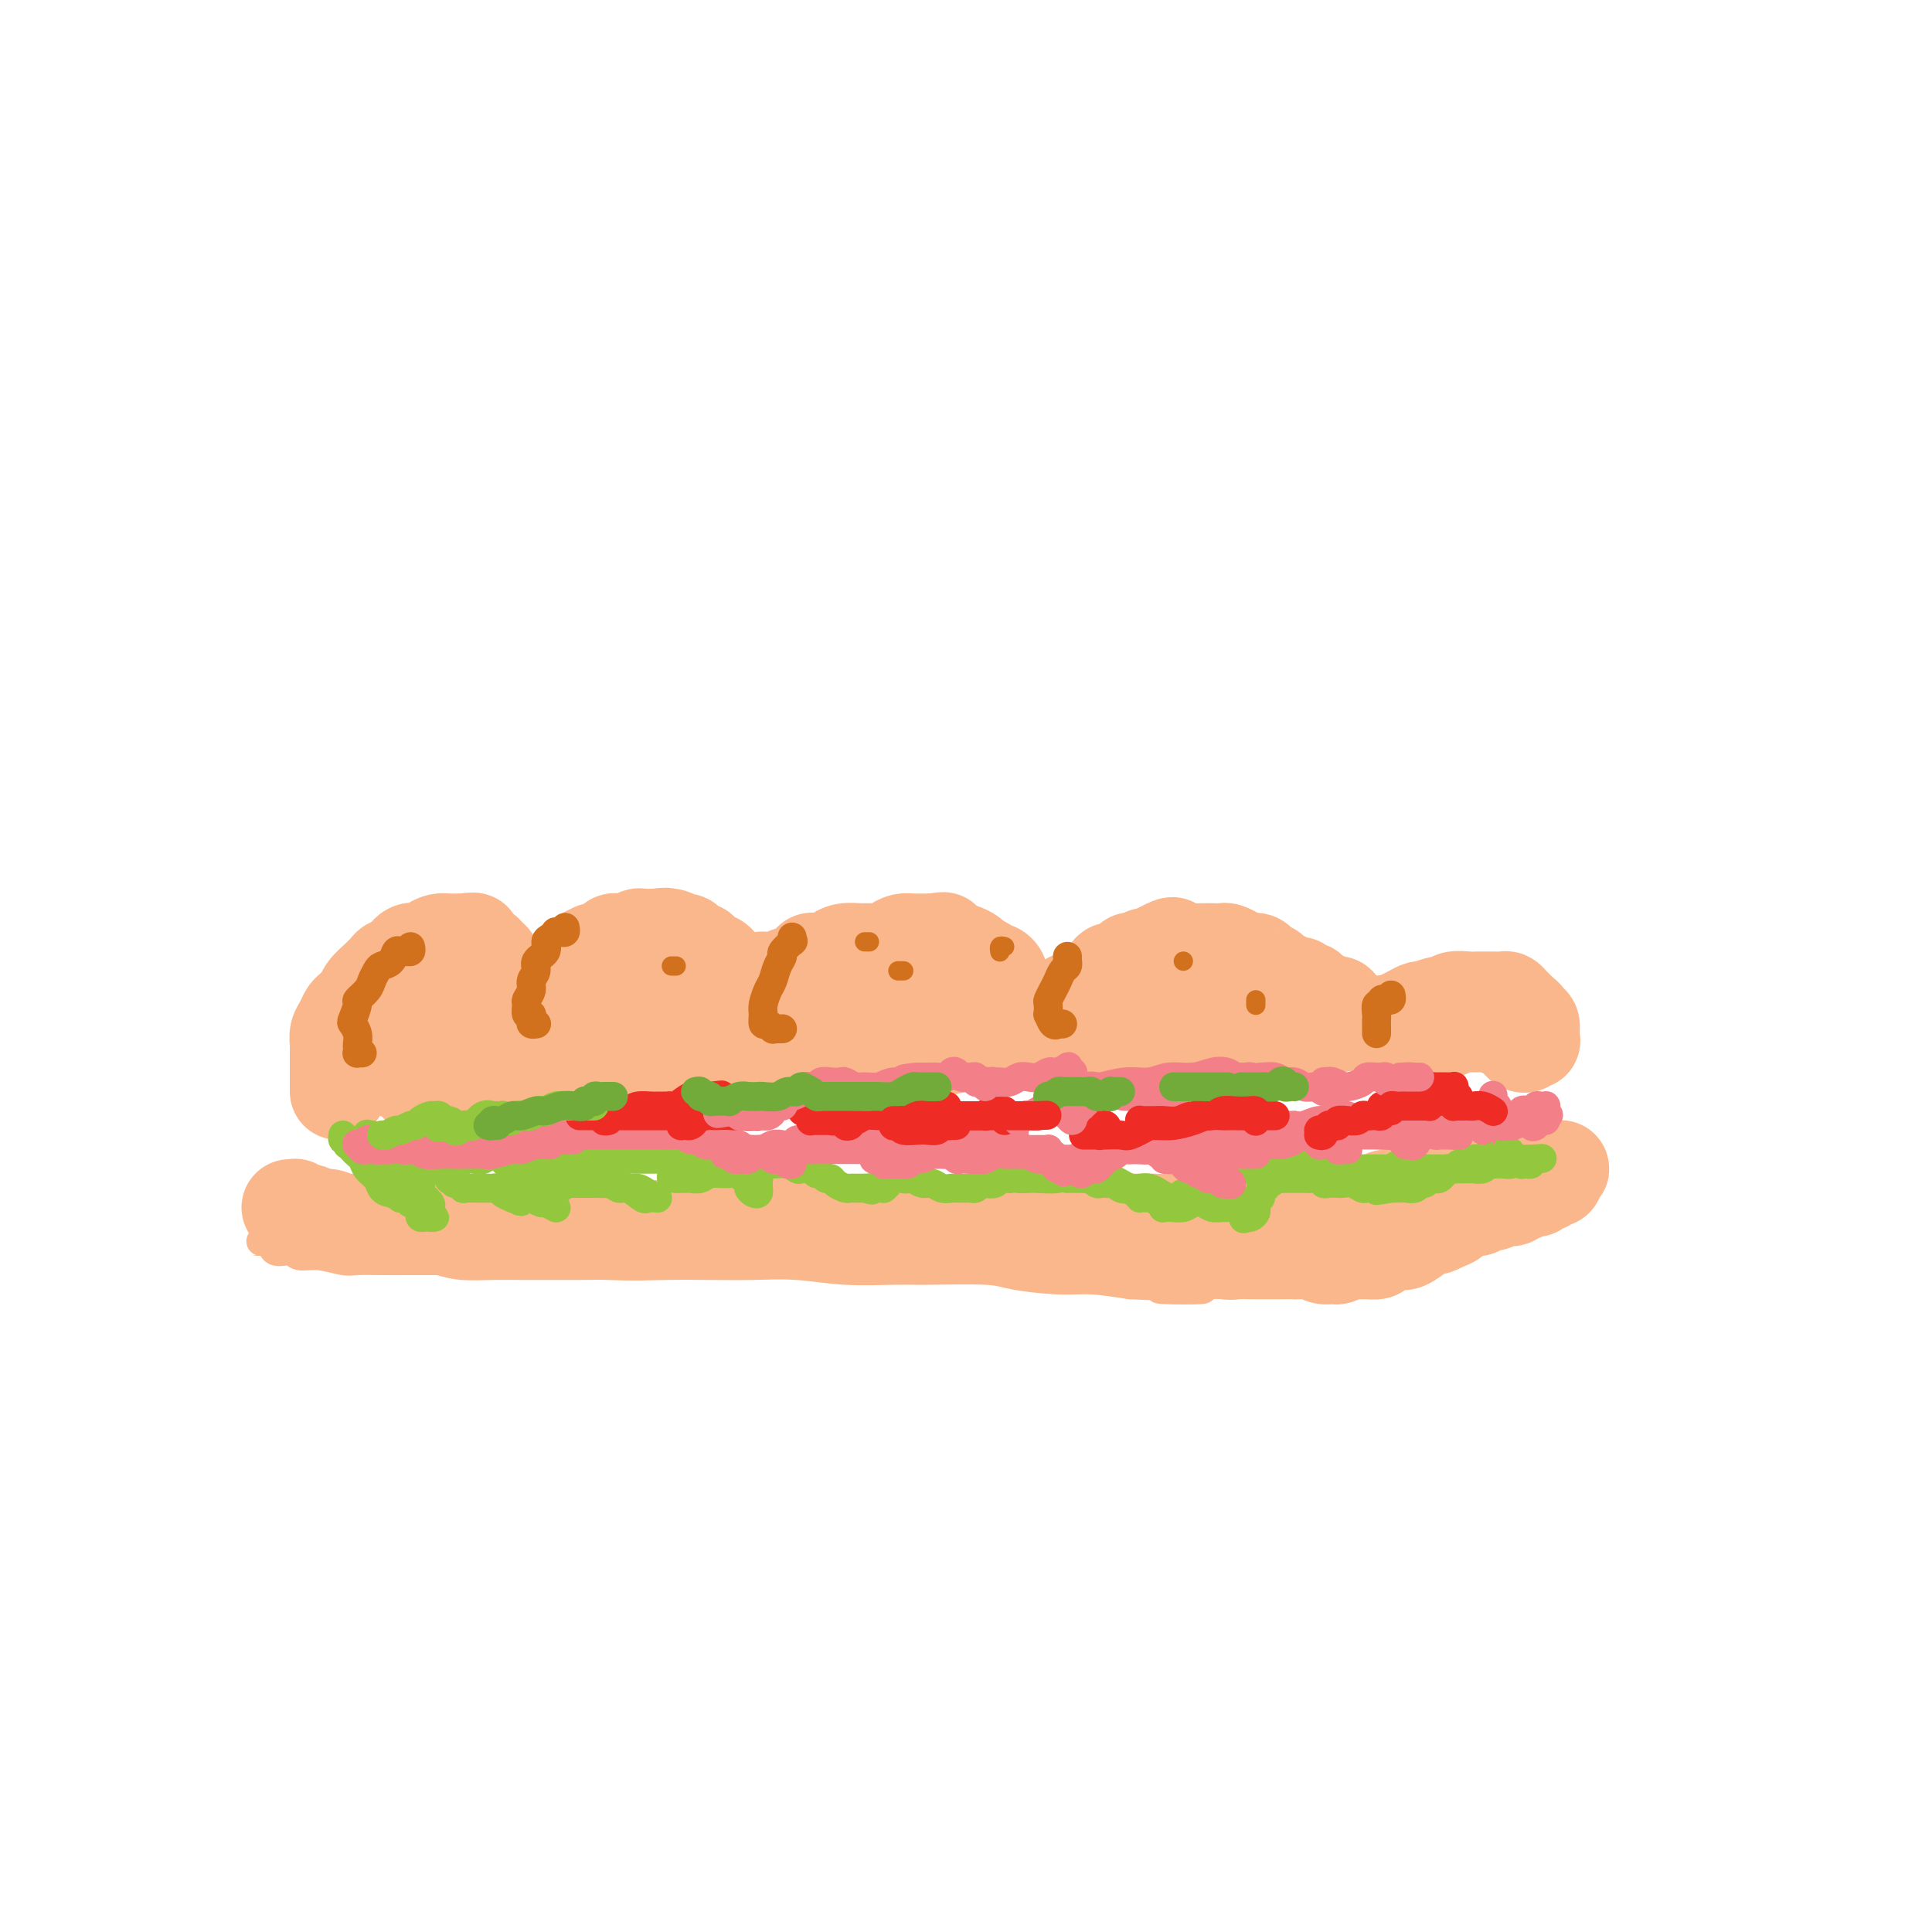 <svg viewBox='0 0 400 400' version='1.1' xmlns='http://www.w3.org/2000/svg' xmlns:xlink='http://www.w3.org/1999/xlink'><g fill='none' stroke='#FBB78C' stroke-width='6' stroke-linecap='round' stroke-linejoin='round'><path d='M54,257c-0.504,-0.001 -1.007,-0.002 -1,0c0.007,0.002 0.525,0.008 1,0c0.475,-0.008 0.908,-0.032 1,0c0.092,0.032 -0.156,0.118 0,0c0.156,-0.118 0.718,-0.439 1,0c0.282,0.439 0.285,1.638 1,2c0.715,0.362 2.143,-0.113 3,0c0.857,0.113 1.144,0.815 2,1c0.856,0.185 2.281,-0.147 4,0c1.719,0.147 3.731,0.771 5,1c1.269,0.229 1.793,0.061 3,0c1.207,-0.061 3.095,-0.016 5,0c1.905,0.016 3.826,0.005 6,0c2.174,-0.005 4.601,-0.002 7,0c2.399,0.002 4.770,0.004 7,0c2.230,-0.004 4.319,-0.015 7,0c2.681,0.015 5.953,0.057 9,0c3.047,-0.057 5.869,-0.211 8,0c2.131,0.211 3.570,0.788 6,1c2.430,0.212 5.849,0.061 9,0c3.151,-0.061 6.033,-0.030 9,0c2.967,0.030 6.018,0.061 9,0c2.982,-0.061 5.894,-0.213 9,0c3.106,0.213 6.405,0.792 10,1c3.595,0.208 7.485,0.046 10,0c2.515,-0.046 3.653,0.026 7,0c3.347,-0.026 8.902,-0.148 12,0c3.098,0.148 3.738,0.565 6,1c2.262,0.435 6.148,0.886 9,1c2.852,0.114 4.672,-0.110 7,0c2.328,0.110 5.164,0.555 8,1'/><path d='M234,266c26.418,1.064 10.962,1.224 7,1c-3.962,-0.224 3.571,-0.834 8,-1c4.429,-0.166 5.756,0.110 7,0c1.244,-0.110 2.407,-0.607 5,-1c2.593,-0.393 6.616,-0.682 9,-1c2.384,-0.318 3.127,-0.664 5,-1c1.873,-0.336 4.875,-0.663 7,-1c2.125,-0.337 3.372,-0.683 5,-1c1.628,-0.317 3.639,-0.606 5,-1c1.361,-0.394 2.074,-0.894 3,-1c0.926,-0.106 2.064,0.183 3,0c0.936,-0.183 1.668,-0.836 2,-1c0.332,-0.164 0.263,0.162 1,0c0.737,-0.162 2.280,-0.812 3,-1c0.720,-0.188 0.616,0.085 1,0c0.384,-0.085 1.258,-0.530 2,-1c0.742,-0.470 1.354,-0.966 2,-1c0.646,-0.034 1.325,0.394 2,0c0.675,-0.394 1.347,-1.611 2,-2c0.653,-0.389 1.288,0.051 2,0c0.712,-0.051 1.500,-0.591 2,-1c0.500,-0.409 0.712,-0.687 1,-1c0.288,-0.313 0.652,-0.661 1,-1c0.348,-0.339 0.682,-0.668 1,-1c0.318,-0.332 0.621,-0.667 1,-1c0.379,-0.333 0.834,-0.663 1,-1c0.166,-0.337 0.045,-0.682 0,-1c-0.045,-0.318 -0.012,-0.611 0,-1c0.012,-0.389 0.003,-0.874 0,-1c-0.003,-0.126 -0.001,0.107 0,0c0.001,-0.107 0.000,-0.553 0,-1'/><path d='M322,243c0.774,-1.453 0.207,-0.585 0,0c-0.207,0.585 -0.056,0.888 0,1c0.056,0.112 0.016,0.032 0,0c-0.016,-0.032 -0.008,-0.016 0,0'/></g>
<g fill='none' stroke='#FBB78C' stroke-width='20' stroke-linecap='round' stroke-linejoin='round'><path d='M60,250c0.418,0.030 0.836,0.059 1,0c0.164,-0.059 0.075,-0.208 0,0c-0.075,0.208 -0.134,0.773 0,1c0.134,0.227 0.462,0.117 1,0c0.538,-0.117 1.287,-0.242 2,0c0.713,0.242 1.390,0.849 2,1c0.610,0.151 1.152,-0.156 2,0c0.848,0.156 2.004,0.773 3,1c0.996,0.227 1.834,0.064 3,0c1.166,-0.064 2.659,-0.027 4,0c1.341,0.027 2.531,0.046 4,0c1.469,-0.046 3.218,-0.156 5,0c1.782,0.156 3.597,0.578 5,1c1.403,0.422 2.394,0.845 4,1c1.606,0.155 3.827,0.041 6,0c2.173,-0.041 4.299,-0.010 6,0c1.701,0.010 2.976,-0.001 5,0c2.024,0.001 4.796,0.015 7,0c2.204,-0.015 3.839,-0.060 6,0c2.161,0.060 4.848,0.226 7,0c2.152,-0.226 3.769,-0.845 6,-1c2.231,-0.155 5.075,0.155 7,0c1.925,-0.155 2.932,-0.775 5,-1c2.068,-0.225 5.199,-0.057 8,0c2.801,0.057 5.273,0.001 7,0c1.727,-0.001 2.710,0.051 4,0c1.290,-0.051 2.886,-0.206 5,0c2.114,0.206 4.747,0.773 7,1c2.253,0.227 4.127,0.113 6,0'/><path d='M188,254c15.275,-0.155 7.464,-0.041 6,0c-1.464,0.041 3.420,0.011 6,0c2.580,-0.011 2.857,-0.003 4,0c1.143,0.003 3.150,0.002 5,0c1.850,-0.002 3.541,-0.004 5,0c1.459,0.004 2.686,0.015 4,0c1.314,-0.015 2.714,-0.057 4,0c1.286,0.057 2.458,0.212 4,0c1.542,-0.212 3.454,-0.792 5,-1c1.546,-0.208 2.728,-0.044 4,0c1.272,0.044 2.636,-0.030 4,0c1.364,0.030 2.727,0.166 4,0c1.273,-0.166 2.455,-0.632 4,-1c1.545,-0.368 3.451,-0.638 5,-1c1.549,-0.362 2.740,-0.815 4,-1c1.260,-0.185 2.588,-0.102 4,0c1.412,0.102 2.909,0.224 4,0c1.091,-0.224 1.776,-0.792 3,-1c1.224,-0.208 2.988,-0.056 4,0c1.012,0.056 1.272,0.016 2,0c0.728,-0.016 1.923,-0.008 3,0c1.077,0.008 2.037,0.016 3,0c0.963,-0.016 1.931,-0.056 3,0c1.069,0.056 2.241,0.207 3,0c0.759,-0.207 1.106,-0.772 2,-1c0.894,-0.228 2.337,-0.117 3,0c0.663,0.117 0.548,0.241 1,0c0.452,-0.241 1.472,-0.848 2,-1c0.528,-0.152 0.565,0.151 1,0c0.435,-0.151 1.267,-0.758 2,-1c0.733,-0.242 1.366,-0.121 2,0'/><path d='M298,246c8.930,-1.100 3.753,-0.351 2,0c-1.753,0.351 -0.084,0.304 1,0c1.084,-0.304 1.582,-0.866 2,-1c0.418,-0.134 0.757,0.159 1,0c0.243,-0.159 0.390,-0.771 1,-1c0.610,-0.229 1.684,-0.077 2,0c0.316,0.077 -0.126,0.077 0,0c0.126,-0.077 0.818,-0.231 1,0c0.182,0.231 -0.147,0.845 0,1c0.147,0.155 0.771,-0.151 1,0c0.229,0.151 0.062,0.757 0,1c-0.062,0.243 -0.020,0.122 0,0c0.020,-0.122 0.016,-0.244 0,0c-0.016,0.244 -0.046,0.852 0,1c0.046,0.148 0.168,-0.166 0,0c-0.168,0.166 -0.625,0.813 -1,1c-0.375,0.187 -0.667,-0.087 -1,0c-0.333,0.087 -0.708,0.534 -1,1c-0.292,0.466 -0.501,0.950 -1,1c-0.499,0.050 -1.288,-0.333 -2,0c-0.712,0.333 -1.346,1.381 -2,2c-0.654,0.619 -1.327,0.810 -2,1'/><path d='M299,253c-2.149,1.282 -2.520,0.987 -3,1c-0.480,0.013 -1.069,0.333 -2,1c-0.931,0.667 -2.203,1.681 -3,2c-0.797,0.319 -1.120,-0.058 -2,0c-0.880,0.058 -2.319,0.550 -3,1c-0.681,0.450 -0.606,0.856 -1,1c-0.394,0.144 -1.256,0.024 -2,0c-0.744,-0.024 -1.368,0.047 -2,0c-0.632,-0.047 -1.270,-0.213 -2,0c-0.730,0.213 -1.551,0.803 -2,1c-0.449,0.197 -0.524,0.000 -1,0c-0.476,-0.000 -1.352,0.196 -2,0c-0.648,-0.196 -1.069,-0.785 -2,-1c-0.931,-0.215 -2.372,-0.058 -3,0c-0.628,0.058 -0.443,0.016 -1,0c-0.557,-0.016 -1.858,-0.004 -3,0c-1.142,0.004 -2.127,0.002 -3,0c-0.873,-0.002 -1.634,-0.005 -2,0c-0.366,0.005 -0.339,0.016 -1,0c-0.661,-0.016 -2.012,-0.061 -3,0c-0.988,0.061 -1.614,0.227 -2,0c-0.386,-0.227 -0.531,-0.845 -1,-1c-0.469,-0.155 -1.263,0.155 -2,0c-0.737,-0.155 -1.419,-0.774 -2,-1c-0.581,-0.226 -1.063,-0.061 -2,0c-0.937,0.061 -2.331,0.016 -3,0c-0.669,-0.016 -0.613,-0.004 -1,0c-0.387,0.004 -1.217,0.001 -2,0c-0.783,-0.001 -1.518,-0.000 -2,0c-0.482,0.000 -0.709,0.000 -1,0c-0.291,-0.000 -0.645,-0.000 -1,0'/><path d='M237,257c-6.130,-0.464 -1.953,-0.124 -1,0c0.953,0.124 -1.316,0.033 -2,0c-0.684,-0.033 0.219,-0.009 0,0c-0.219,0.009 -1.558,0.002 -2,0c-0.442,-0.002 0.015,-0.001 0,0c-0.015,0.001 -0.502,-0.000 -1,0c-0.498,0.000 -1.007,0.001 -1,0c0.007,-0.001 0.529,-0.004 1,0c0.471,0.004 0.892,0.016 1,0c0.108,-0.016 -0.096,-0.061 0,0c0.096,0.061 0.492,0.227 1,0c0.508,-0.227 1.128,-0.845 2,-1c0.872,-0.155 1.996,0.155 3,0c1.004,-0.155 1.889,-0.774 3,-1c1.111,-0.226 2.447,-0.060 4,0c1.553,0.060 3.323,0.013 5,0c1.677,-0.013 3.262,0.007 5,0c1.738,-0.007 3.629,-0.041 5,0c1.371,0.041 2.223,0.155 4,0c1.777,-0.155 4.480,-0.581 6,-1c1.520,-0.419 1.856,-0.830 3,-1c1.144,-0.170 3.096,-0.098 5,0c1.904,0.098 3.760,0.224 5,0c1.240,-0.224 1.862,-0.796 3,-1c1.138,-0.204 2.790,-0.041 4,0c1.210,0.041 1.977,-0.041 3,0c1.023,0.041 2.302,0.204 3,0c0.698,-0.204 0.816,-0.776 1,-1c0.184,-0.224 0.434,-0.099 1,0c0.566,0.099 1.447,0.171 2,0c0.553,-0.171 0.776,-0.586 1,-1'/><path d='M301,250c11.234,-1.084 4.319,-0.295 2,0c-2.319,0.295 -0.041,0.094 1,0c1.041,-0.094 0.845,-0.082 1,0c0.155,0.082 0.661,0.233 1,0c0.339,-0.233 0.510,-0.851 1,-1c0.490,-0.149 1.297,0.171 2,0c0.703,-0.171 1.302,-0.834 2,-1c0.698,-0.166 1.496,0.166 2,0c0.504,-0.166 0.714,-0.828 1,-1c0.286,-0.172 0.649,0.146 1,0c0.351,-0.146 0.690,-0.756 1,-1c0.310,-0.244 0.590,-0.122 1,0c0.410,0.122 0.950,0.243 1,0c0.050,-0.243 -0.389,-0.849 0,-1c0.389,-0.151 1.606,0.153 2,0c0.394,-0.153 -0.034,-0.763 0,-1c0.034,-0.237 0.532,-0.102 1,0c0.468,0.102 0.906,0.171 1,0c0.094,-0.171 -0.157,-0.582 0,-1c0.157,-0.418 0.722,-0.844 1,-1c0.278,-0.156 0.270,-0.042 0,0c-0.270,0.042 -0.804,0.011 -1,0c-0.196,-0.011 -0.056,-0.003 0,0c0.056,0.003 0.028,0.002 0,0'/><path d='M70,226c0.000,-0.455 0.000,-0.911 0,-1c-0.000,-0.089 -0.000,0.187 0,0c0.000,-0.187 0.000,-0.837 0,-1c-0.000,-0.163 -0.000,0.161 0,0c0.000,-0.161 0.000,-0.806 0,-1c-0.000,-0.194 -0.000,0.064 0,0c0.000,-0.064 0.000,-0.450 0,-1c-0.000,-0.550 -0.001,-1.264 0,-2c0.001,-0.736 0.003,-1.495 0,-2c-0.003,-0.505 -0.012,-0.755 0,-1c0.012,-0.245 0.045,-0.485 0,-1c-0.045,-0.515 -0.167,-1.304 0,-2c0.167,-0.696 0.622,-1.299 1,-2c0.378,-0.701 0.677,-1.500 1,-2c0.323,-0.500 0.669,-0.702 1,-1c0.331,-0.298 0.647,-0.691 1,-1c0.353,-0.309 0.743,-0.534 1,-1c0.257,-0.466 0.383,-1.172 1,-2c0.617,-0.828 1.726,-1.779 2,-2c0.274,-0.221 -0.289,0.287 0,0c0.289,-0.287 1.428,-1.368 2,-2c0.572,-0.632 0.576,-0.813 1,-1c0.424,-0.187 1.268,-0.380 2,-1c0.732,-0.620 1.352,-1.669 2,-2c0.648,-0.331 1.325,0.055 2,0c0.675,-0.055 1.347,-0.551 2,-1c0.653,-0.449 1.288,-0.852 2,-1c0.712,-0.148 1.500,-0.040 2,0c0.500,0.040 0.712,0.011 1,0c0.288,-0.011 0.654,-0.003 1,0c0.346,0.003 0.673,0.002 1,0'/><path d='M96,195c2.184,-0.357 2.144,-0.251 2,0c-0.144,0.251 -0.393,0.645 0,1c0.393,0.355 1.429,0.671 2,1c0.571,0.329 0.679,0.671 1,1c0.321,0.329 0.856,0.647 1,1c0.144,0.353 -0.102,0.742 0,1c0.102,0.258 0.553,0.384 1,1c0.447,0.616 0.889,1.723 1,2c0.111,0.277 -0.111,-0.277 0,0c0.111,0.277 0.554,1.384 1,2c0.446,0.616 0.894,0.741 1,1c0.106,0.259 -0.129,0.650 0,1c0.129,0.350 0.623,0.657 1,1c0.377,0.343 0.636,0.722 1,1c0.364,0.278 0.833,0.456 1,1c0.167,0.544 0.032,1.456 0,2c-0.032,0.544 0.040,0.721 0,1c-0.040,0.279 -0.193,0.659 0,1c0.193,0.341 0.731,0.642 1,1c0.269,0.358 0.269,0.772 0,1c-0.269,0.228 -0.808,0.271 -1,0c-0.192,-0.271 -0.036,-0.856 0,-1c0.036,-0.144 -0.046,0.155 0,0c0.046,-0.155 0.220,-0.762 0,-1c-0.220,-0.238 -0.835,-0.105 -1,0c-0.165,0.105 0.121,0.183 0,0c-0.121,-0.183 -0.648,-0.626 -1,-1c-0.352,-0.374 -0.529,-0.678 -1,-1c-0.471,-0.322 -1.235,-0.661 -2,-1'/><path d='M104,211c-1.286,-0.801 -1.502,-0.803 -2,-1c-0.498,-0.197 -1.277,-0.590 -2,-1c-0.723,-0.410 -1.391,-0.839 -2,-1c-0.609,-0.161 -1.161,-0.055 -2,0c-0.839,0.055 -1.965,0.059 -3,0c-1.035,-0.059 -1.979,-0.181 -3,0c-1.021,0.181 -2.119,0.666 -3,1c-0.881,0.334 -1.544,0.517 -2,1c-0.456,0.483 -0.707,1.266 -1,2c-0.293,0.734 -0.630,1.420 -1,2c-0.370,0.580 -0.772,1.054 -1,2c-0.228,0.946 -0.282,2.362 0,3c0.282,0.638 0.901,0.496 1,1c0.099,0.504 -0.322,1.653 0,2c0.322,0.347 1.386,-0.107 2,0c0.614,0.107 0.779,0.777 1,1c0.221,0.223 0.497,0.001 1,0c0.503,-0.001 1.233,0.221 2,0c0.767,-0.221 1.572,-0.884 2,-1c0.428,-0.116 0.481,0.316 1,0c0.519,-0.316 1.504,-1.380 2,-2c0.496,-0.620 0.502,-0.797 1,-1c0.498,-0.203 1.486,-0.433 2,-1c0.514,-0.567 0.552,-1.473 1,-2c0.448,-0.527 1.305,-0.677 2,-1c0.695,-0.323 1.229,-0.819 2,-1c0.771,-0.181 1.778,-0.046 2,0c0.222,0.046 -0.343,0.002 0,0c0.343,-0.002 1.592,0.038 2,0c0.408,-0.038 -0.026,-0.154 0,0c0.026,0.154 0.513,0.577 1,1'/><path d='M107,215c1.240,-0.061 0.839,-0.212 1,0c0.161,0.212 0.883,0.788 1,1c0.117,0.212 -0.372,0.061 0,0c0.372,-0.061 1.605,-0.031 2,0c0.395,0.031 -0.048,0.065 0,0c0.048,-0.065 0.586,-0.228 1,0c0.414,0.228 0.702,0.846 1,1c0.298,0.154 0.605,-0.155 1,0c0.395,0.155 0.879,0.774 1,1c0.121,0.226 -0.121,0.061 0,0c0.121,-0.061 0.606,-0.016 1,0c0.394,0.016 0.699,0.004 1,0c0.301,-0.004 0.599,-0.001 1,0c0.401,0.001 0.907,0.001 1,0c0.093,-0.001 -0.226,-0.003 0,0c0.226,0.003 0.999,0.011 1,0c0.001,-0.011 -0.768,-0.039 -1,0c-0.232,0.039 0.074,0.147 0,0c-0.074,-0.147 -0.528,-0.548 -1,-1c-0.472,-0.452 -0.962,-0.956 -1,-1c-0.038,-0.044 0.374,0.373 0,0c-0.374,-0.373 -1.536,-1.535 -2,-2c-0.464,-0.465 -0.232,-0.232 0,0'/><path d='M111,208c0.002,0.112 0.005,0.223 0,0c-0.005,-0.223 -0.016,-0.782 0,-1c0.016,-0.218 0.060,-0.096 0,0c-0.060,0.096 -0.224,0.167 0,0c0.224,-0.167 0.835,-0.570 1,-1c0.165,-0.430 -0.116,-0.885 0,-1c0.116,-0.115 0.628,0.110 1,0c0.372,-0.110 0.605,-0.555 1,-1c0.395,-0.445 0.951,-0.889 1,-1c0.049,-0.111 -0.410,0.111 0,0c0.410,-0.111 1.687,-0.555 2,-1c0.313,-0.445 -0.339,-0.893 0,-1c0.339,-0.107 1.668,0.125 2,0c0.332,-0.125 -0.334,-0.608 0,-1c0.334,-0.392 1.666,-0.694 2,-1c0.334,-0.306 -0.332,-0.617 0,-1c0.332,-0.383 1.661,-0.837 2,-1c0.339,-0.163 -0.312,-0.033 0,0c0.312,0.033 1.589,-0.030 2,0c0.411,0.030 -0.042,0.153 0,0c0.042,-0.153 0.578,-0.581 1,-1c0.422,-0.419 0.728,-0.830 1,-1c0.272,-0.170 0.510,-0.098 1,0c0.490,0.098 1.231,0.222 2,0c0.769,-0.222 1.567,-0.792 2,-1c0.433,-0.208 0.501,-0.056 1,0c0.499,0.056 1.428,0.016 2,0c0.572,-0.016 0.786,-0.008 1,0'/><path d='M136,194c2.432,-0.447 2.012,-0.065 2,0c-0.012,0.065 0.383,-0.189 1,0c0.617,0.189 1.456,0.819 2,1c0.544,0.181 0.794,-0.087 1,0c0.206,0.087 0.370,0.530 1,1c0.630,0.470 1.728,0.966 2,1c0.272,0.034 -0.282,-0.394 0,0c0.282,0.394 1.399,1.611 2,2c0.601,0.389 0.686,-0.049 1,0c0.314,0.049 0.859,0.587 1,1c0.141,0.413 -0.121,0.702 0,1c0.121,0.298 0.624,0.605 1,1c0.376,0.395 0.625,0.876 1,1c0.375,0.124 0.875,-0.111 1,0c0.125,0.111 -0.124,0.568 0,1c0.124,0.432 0.622,0.837 1,1c0.378,0.163 0.638,0.082 1,0c0.362,-0.082 0.828,-0.166 1,0c0.172,0.166 0.051,0.580 0,1c-0.051,0.420 -0.032,0.845 0,1c0.032,0.155 0.076,0.042 0,0c-0.076,-0.042 -0.272,-0.011 0,0c0.272,0.011 1.012,0.003 1,0c-0.012,-0.003 -0.776,-0.001 -1,0c-0.224,0.001 0.094,0.000 0,0c-0.094,-0.000 -0.598,-0.000 -1,0c-0.402,0.000 -0.701,0.000 -1,0'/><path d='M153,207c1.347,1.486 0.715,0.201 0,0c-0.715,-0.201 -1.511,0.682 -2,1c-0.489,0.318 -0.670,0.070 -1,0c-0.330,-0.070 -0.810,0.038 -1,0c-0.190,-0.038 -0.089,-0.221 0,0c0.089,0.221 0.165,0.847 0,1c-0.165,0.153 -0.570,-0.167 -1,0c-0.430,0.167 -0.885,0.819 -1,1c-0.115,0.181 0.109,-0.110 0,0c-0.109,0.110 -0.550,0.622 -1,1c-0.450,0.378 -0.909,0.622 -1,1c-0.091,0.378 0.187,0.889 0,1c-0.187,0.111 -0.837,-0.177 -1,0c-0.163,0.177 0.163,0.818 0,1c-0.163,0.182 -0.813,-0.095 -1,0c-0.187,0.095 0.091,0.561 0,1c-0.091,0.439 -0.549,0.851 -1,1c-0.451,0.149 -0.893,0.036 -1,0c-0.107,-0.036 0.123,0.005 0,0c-0.123,-0.005 -0.599,-0.058 -1,0c-0.401,0.058 -0.726,0.226 -1,0c-0.274,-0.226 -0.496,-0.845 -1,-1c-0.504,-0.155 -1.290,0.155 -2,0c-0.710,-0.155 -1.344,-0.773 -2,-1c-0.656,-0.227 -1.335,-0.061 -2,0c-0.665,0.061 -1.315,0.017 -2,0c-0.685,-0.017 -1.405,-0.007 -2,0c-0.595,0.007 -1.067,0.012 -2,0c-0.933,-0.012 -2.328,-0.042 -3,0c-0.672,0.042 -0.621,0.155 -1,0c-0.379,-0.155 -1.190,-0.577 -2,-1'/><path d='M120,213c-3.419,-0.403 -1.466,0.089 -1,0c0.466,-0.089 -0.557,-0.760 -1,-1c-0.443,-0.240 -0.308,-0.050 0,0c0.308,0.050 0.790,-0.039 1,0c0.210,0.039 0.149,0.207 0,0c-0.149,-0.207 -0.387,-0.787 0,-1c0.387,-0.213 1.399,-0.057 2,0c0.601,0.057 0.791,0.015 1,0c0.209,-0.015 0.437,-0.004 1,0c0.563,0.004 1.461,0.001 2,0c0.539,-0.001 0.721,-0.000 1,0c0.279,0.000 0.657,0.000 1,0c0.343,-0.000 0.650,-0.001 1,0c0.350,0.001 0.743,0.004 1,0c0.257,-0.004 0.380,-0.015 1,0c0.620,0.015 1.738,0.057 2,0c0.262,-0.057 -0.333,-0.211 0,0c0.333,0.211 1.592,0.789 2,1c0.408,0.211 -0.035,0.057 0,0c0.035,-0.057 0.548,-0.015 1,0c0.452,0.015 0.843,0.004 1,0c0.157,-0.004 0.078,-0.002 0,0'/><path d='M149,208c0.022,0.112 0.044,0.223 0,0c-0.044,-0.223 -0.152,-0.782 0,-1c0.152,-0.218 0.566,-0.096 1,0c0.434,0.096 0.889,0.165 1,0c0.111,-0.165 -0.121,-0.565 0,-1c0.121,-0.435 0.595,-0.905 1,-1c0.405,-0.095 0.742,0.184 1,0c0.258,-0.184 0.439,-0.833 1,-1c0.561,-0.167 1.503,0.148 2,0c0.497,-0.148 0.551,-0.758 1,-1c0.449,-0.242 1.294,-0.117 2,0c0.706,0.117 1.273,0.227 2,0c0.727,-0.227 1.612,-0.792 2,-1c0.388,-0.208 0.278,-0.060 1,0c0.722,0.060 2.276,0.030 3,0c0.724,-0.030 0.618,-0.061 1,0c0.382,0.061 1.253,0.212 2,0c0.747,-0.212 1.369,-0.789 2,-1c0.631,-0.211 1.270,-0.057 2,0c0.730,0.057 1.550,0.015 2,0c0.450,-0.015 0.529,-0.004 1,0c0.471,0.004 1.334,0.001 2,0c0.666,-0.001 1.134,-0.001 2,0c0.866,0.001 2.129,0.004 3,0c0.871,-0.004 1.350,-0.016 2,0c0.650,0.016 1.470,0.060 2,0c0.530,-0.060 0.771,-0.222 1,0c0.229,0.222 0.446,0.829 1,1c0.554,0.171 1.444,-0.094 2,0c0.556,0.094 0.778,0.547 1,1'/><path d='M193,203c4.724,0.030 2.036,-0.394 1,0c-1.036,0.394 -0.418,1.608 0,2c0.418,0.392 0.637,-0.036 1,0c0.363,0.036 0.870,0.535 1,1c0.130,0.465 -0.119,0.894 0,1c0.119,0.106 0.604,-0.111 1,0c0.396,0.111 0.702,0.552 1,1c0.298,0.448 0.586,0.905 1,1c0.414,0.095 0.952,-0.171 1,0c0.048,0.171 -0.394,0.777 0,1c0.394,0.223 1.626,0.061 2,0c0.374,-0.061 -0.109,-0.020 0,0c0.109,0.020 0.810,0.021 1,0c0.190,-0.021 -0.130,-0.062 0,0c0.130,0.062 0.710,0.227 1,0c0.290,-0.227 0.290,-0.845 0,-1c-0.290,-0.155 -0.870,0.155 -1,0c-0.130,-0.155 0.190,-0.773 0,-1c-0.190,-0.227 -0.891,-0.061 -1,0c-0.109,0.061 0.373,0.017 0,0c-0.373,-0.017 -1.601,-0.005 -2,0c-0.399,0.005 0.030,0.005 0,0c-0.030,-0.005 -0.519,-0.015 -1,0c-0.481,0.015 -0.954,0.056 -1,0c-0.046,-0.056 0.334,-0.207 0,0c-0.334,0.207 -1.381,0.774 -2,1c-0.619,0.226 -0.809,0.113 -1,0'/><path d='M195,209c-1.197,0.072 -0.690,0.750 -1,1c-0.310,0.250 -1.437,0.070 -2,0c-0.563,-0.070 -0.561,-0.029 -1,0c-0.439,0.029 -1.317,0.046 -2,0c-0.683,-0.046 -1.170,-0.156 -2,0c-0.830,0.156 -2.003,0.578 -3,1c-0.997,0.422 -1.817,0.845 -3,1c-1.183,0.155 -2.729,0.041 -4,0c-1.271,-0.041 -2.265,-0.011 -3,0c-0.735,0.011 -1.209,0.003 -2,0c-0.791,-0.003 -1.900,0.000 -3,0c-1.100,-0.000 -2.193,-0.004 -3,0c-0.807,0.004 -1.329,0.015 -2,0c-0.671,-0.015 -1.490,-0.057 -2,0c-0.510,0.057 -0.710,0.211 -1,0c-0.290,-0.211 -0.670,-0.788 -1,-1c-0.330,-0.212 -0.611,-0.061 -1,0c-0.389,0.061 -0.885,0.030 -1,0c-0.115,-0.030 0.151,-0.061 0,0c-0.151,0.061 -0.720,0.212 -1,0c-0.280,-0.212 -0.271,-0.789 0,-1c0.271,-0.211 0.804,-0.057 1,0c0.196,0.057 0.056,0.016 0,0c-0.056,-0.016 -0.028,-0.008 0,0'/><path d='M158,210c-3.356,-0.311 -0.244,-0.089 1,0c1.244,0.089 0.622,0.044 0,0'/><path d='M166,204c0.010,-0.452 0.021,-0.905 0,-1c-0.021,-0.095 -0.072,0.167 0,0c0.072,-0.167 0.267,-0.763 0,-1c-0.267,-0.237 -0.996,-0.116 -1,0c-0.004,0.116 0.716,0.227 1,0c0.284,-0.227 0.132,-0.792 0,-1c-0.132,-0.208 -0.245,-0.058 0,0c0.245,0.058 0.850,0.026 1,0c0.150,-0.026 -0.153,-0.045 0,0c0.153,0.045 0.761,0.156 1,0c0.239,-0.156 0.109,-0.577 0,-1c-0.109,-0.423 -0.199,-0.848 0,-1c0.199,-0.152 0.685,-0.030 1,0c0.315,0.030 0.457,-0.030 1,0c0.543,0.030 1.486,0.152 2,0c0.514,-0.152 0.599,-0.576 1,-1c0.401,-0.424 1.119,-0.848 2,-1c0.881,-0.152 1.926,-0.030 3,0c1.074,0.030 2.175,-0.030 3,0c0.825,0.030 1.372,0.152 2,0c0.628,-0.152 1.338,-0.577 2,-1c0.662,-0.423 1.277,-0.846 2,-1c0.723,-0.154 1.555,-0.041 2,0c0.445,0.041 0.505,0.011 1,0c0.495,-0.011 1.427,-0.003 2,0c0.573,0.003 0.786,0.002 1,0'/><path d='M193,195c4.041,-0.607 1.645,-0.125 1,0c-0.645,0.125 0.461,-0.107 1,0c0.539,0.107 0.511,0.554 1,1c0.489,0.446 1.497,0.893 2,1c0.503,0.107 0.502,-0.125 1,0c0.498,0.125 1.495,0.607 2,1c0.505,0.393 0.517,0.696 1,1c0.483,0.304 1.436,0.607 2,1c0.564,0.393 0.740,0.875 1,1c0.260,0.125 0.606,-0.106 1,0c0.394,0.106 0.838,0.551 1,1c0.162,0.449 0.044,0.904 0,1c-0.044,0.096 -0.012,-0.166 0,0c0.012,0.166 0.003,0.762 0,1c-0.003,0.238 -0.002,0.119 0,0'/><path d='M213,213c0.304,0.111 0.607,0.222 1,0c0.393,-0.222 0.875,-0.776 1,-1c0.125,-0.224 -0.107,-0.116 0,0c0.107,0.116 0.554,0.242 1,0c0.446,-0.242 0.893,-0.853 1,-1c0.107,-0.147 -0.126,0.168 0,0c0.126,-0.168 0.610,-0.820 1,-1c0.390,-0.180 0.686,0.112 1,0c0.314,-0.112 0.648,-0.626 1,-1c0.352,-0.374 0.723,-0.606 1,-1c0.277,-0.394 0.459,-0.951 1,-1c0.541,-0.049 1.440,0.410 2,0c0.560,-0.410 0.779,-1.687 1,-2c0.221,-0.313 0.443,0.339 1,0c0.557,-0.339 1.449,-1.668 2,-2c0.551,-0.332 0.763,0.333 1,0c0.237,-0.333 0.501,-1.662 1,-2c0.499,-0.338 1.232,0.317 2,0c0.768,-0.317 1.570,-1.604 2,-2c0.430,-0.396 0.486,0.100 1,0c0.514,-0.100 1.484,-0.796 2,-1c0.516,-0.204 0.576,0.085 1,0c0.424,-0.085 1.212,-0.542 2,-1'/><path d='M240,197c4.530,-2.475 2.354,-0.663 2,0c-0.354,0.663 1.113,0.178 2,0c0.887,-0.178 1.192,-0.048 2,0c0.808,0.048 2.117,0.016 3,0c0.883,-0.016 1.338,-0.014 2,0c0.662,0.014 1.529,0.042 2,0c0.471,-0.042 0.546,-0.152 1,0c0.454,0.152 1.287,0.567 2,1c0.713,0.433 1.305,0.886 2,1c0.695,0.114 1.494,-0.110 2,0c0.506,0.110 0.718,0.555 1,1c0.282,0.445 0.634,0.889 1,1c0.366,0.111 0.745,-0.110 1,0c0.255,0.110 0.384,0.550 1,1c0.616,0.450 1.718,0.909 2,1c0.282,0.091 -0.256,-0.187 0,0c0.256,0.187 1.308,0.839 2,1c0.692,0.161 1.025,-0.168 1,0c-0.025,0.168 -0.409,0.833 0,1c0.409,0.167 1.612,-0.165 2,0c0.388,0.165 -0.037,0.828 0,1c0.037,0.172 0.536,-0.146 1,0c0.464,0.146 0.894,0.757 1,1c0.106,0.243 -0.112,0.118 0,0c0.112,-0.118 0.556,-0.229 1,0c0.444,0.229 0.890,0.796 1,1c0.110,0.204 -0.114,0.044 0,0c0.114,-0.044 0.567,0.030 1,0c0.433,-0.030 0.847,-0.162 1,0c0.153,0.162 0.044,0.618 0,1c-0.044,0.382 -0.022,0.691 0,1'/><path d='M277,210c2.629,1.657 0.702,0.300 0,0c-0.702,-0.300 -0.178,0.455 0,1c0.178,0.545 0.010,0.878 0,1c-0.010,0.122 0.138,0.033 0,0c-0.138,-0.033 -0.563,-0.009 -1,0c-0.437,0.009 -0.885,0.002 -1,0c-0.115,-0.002 0.105,-0.001 0,0c-0.105,0.001 -0.534,0.001 -1,0c-0.466,-0.001 -0.968,-0.004 -1,0c-0.032,0.004 0.405,0.016 0,0c-0.405,-0.016 -1.651,-0.061 -2,0c-0.349,0.061 0.201,0.226 0,0c-0.201,-0.226 -1.152,-0.845 -2,-1c-0.848,-0.155 -1.591,0.155 -2,0c-0.409,-0.155 -0.483,-0.773 -1,-1c-0.517,-0.227 -1.475,-0.061 -2,0c-0.525,0.061 -0.616,0.019 -1,0c-0.384,-0.019 -1.060,-0.015 -2,0c-0.940,0.015 -2.142,0.043 -3,0c-0.858,-0.043 -1.371,-0.155 -2,0c-0.629,0.155 -1.375,0.577 -2,1c-0.625,0.423 -1.129,0.845 -2,1c-0.871,0.155 -2.111,0.041 -3,0c-0.889,-0.041 -1.429,-0.011 -2,0c-0.571,0.011 -1.175,0.003 -2,0c-0.825,-0.003 -1.871,-0.001 -3,0c-1.129,0.001 -2.343,0.000 -3,0c-0.657,-0.000 -0.759,-0.000 -1,0c-0.241,0.000 -0.620,0.000 -1,0'/><path d='M237,212c-6.820,0.309 -3.869,0.083 -3,0c0.869,-0.083 -0.344,-0.022 -1,0c-0.656,0.022 -0.754,0.006 -1,0c-0.246,-0.006 -0.640,-0.002 -1,0c-0.360,0.002 -0.688,0.002 -1,0c-0.312,-0.002 -0.609,-0.005 -1,0c-0.391,0.005 -0.874,0.019 -1,0c-0.126,-0.019 0.107,-0.072 0,0c-0.107,0.072 -0.554,0.268 -1,0c-0.446,-0.268 -0.890,-1.000 -1,-1c-0.110,0.000 0.115,0.732 0,1c-0.115,0.268 -0.569,0.072 -1,0c-0.431,-0.072 -0.838,-0.019 -1,0c-0.162,0.019 -0.079,0.005 0,0c0.079,-0.005 0.155,-0.001 0,0c-0.155,0.001 -0.540,0.000 -1,0c-0.460,-0.000 -0.995,-0.000 -1,0c-0.005,0.000 0.521,0.000 1,0c0.479,-0.000 0.912,-0.000 1,0c0.088,0.000 -0.169,0.000 0,0c0.169,-0.000 0.762,-0.000 1,0c0.238,0.000 0.119,0.000 0,0'/><path d='M287,214c-0.428,0.083 -0.857,0.166 -1,0c-0.143,-0.166 -0.002,-0.579 0,-1c0.002,-0.421 -0.137,-0.848 0,-1c0.137,-0.152 0.550,-0.029 1,0c0.450,0.029 0.937,-0.035 1,0c0.063,0.035 -0.297,0.168 0,0c0.297,-0.168 1.252,-0.638 2,-1c0.748,-0.362 1.290,-0.618 2,-1c0.710,-0.382 1.589,-0.891 2,-1c0.411,-0.109 0.355,0.181 1,0c0.645,-0.181 1.993,-0.833 3,-1c1.007,-0.167 1.674,0.151 2,0c0.326,-0.151 0.310,-0.773 1,-1c0.690,-0.227 2.087,-0.061 3,0c0.913,0.061 1.344,0.015 2,0c0.656,-0.015 1.538,-0.001 2,0c0.462,0.001 0.505,-0.011 1,0c0.495,0.011 1.443,0.045 2,0c0.557,-0.045 0.722,-0.171 1,0c0.278,0.171 0.667,0.637 1,1c0.333,0.363 0.610,0.623 1,1c0.390,0.377 0.893,0.869 1,1c0.107,0.131 -0.182,-0.101 0,0c0.182,0.101 0.833,0.534 1,1c0.167,0.466 -0.151,0.965 0,1c0.151,0.035 0.773,-0.393 1,0c0.227,0.393 0.061,1.606 0,2c-0.061,0.394 -0.017,-0.030 0,0c0.017,0.030 0.009,0.515 0,1'/><path d='M317,215c0.686,1.181 -0.600,0.134 -1,0c-0.400,-0.134 0.085,0.645 0,1c-0.085,0.355 -0.740,0.288 -1,0c-0.260,-0.288 -0.126,-0.795 0,-1c0.126,-0.205 0.245,-0.106 0,0c-0.245,0.106 -0.854,0.221 -1,0c-0.146,-0.221 0.169,-0.776 0,-1c-0.169,-0.224 -0.824,-0.116 -1,0c-0.176,0.116 0.125,0.241 0,0c-0.125,-0.241 -0.678,-0.849 -1,-1c-0.322,-0.151 -0.415,0.156 -1,0c-0.585,-0.156 -1.662,-0.774 -2,-1c-0.338,-0.226 0.064,-0.061 0,0c-0.064,0.061 -0.594,0.016 -1,0c-0.406,-0.016 -0.687,-0.004 -1,0c-0.313,0.004 -0.657,0.001 -1,0c-0.343,-0.001 -0.683,-0.000 -1,0c-0.317,0.000 -0.610,-0.001 -1,0c-0.390,0.001 -0.878,0.004 -1,0c-0.122,-0.004 0.122,-0.015 0,0c-0.122,0.015 -0.610,0.056 -1,0c-0.390,-0.056 -0.682,-0.207 -1,0c-0.318,0.207 -0.663,0.774 -1,1c-0.337,0.226 -0.668,0.113 -1,0c-0.332,-0.113 -0.666,-0.226 -1,0c-0.334,0.226 -0.667,0.793 -1,1c-0.333,0.207 -0.667,0.056 -1,0c-0.333,-0.056 -0.667,-0.016 -1,0c-0.333,0.016 -0.667,0.008 -1,0'/><path d='M294,214c-2.269,0.374 -0.442,0.311 0,0c0.442,-0.311 -0.502,-0.868 -1,-1c-0.498,-0.132 -0.551,0.161 -1,0c-0.449,-0.161 -1.296,-0.775 -2,-1c-0.704,-0.225 -1.267,-0.061 -2,0c-0.733,0.061 -1.638,0.017 -2,0c-0.362,-0.017 -0.181,-0.009 0,0'/><path d='M108,221c-0.437,0.115 -0.874,0.231 -1,0c-0.126,-0.231 0.060,-0.808 0,-1c-0.060,-0.192 -0.367,-0.000 -1,0c-0.633,0.000 -1.591,-0.192 -2,0c-0.409,0.192 -0.270,0.769 -1,1c-0.730,0.231 -2.331,0.118 -3,0c-0.669,-0.118 -0.407,-0.239 -1,0c-0.593,0.239 -2.043,0.838 -3,1c-0.957,0.162 -1.422,-0.114 -2,0c-0.578,0.114 -1.269,0.619 -2,1c-0.731,0.381 -1.501,0.638 -2,1c-0.499,0.362 -0.727,0.829 -1,1c-0.273,0.171 -0.591,0.046 -1,0c-0.409,-0.046 -0.909,-0.012 -1,0c-0.091,0.012 0.228,0.003 0,0c-0.228,-0.003 -1.003,-0.001 -1,0c0.003,0.001 0.785,0.001 1,0c0.215,-0.001 -0.136,-0.003 0,0c0.136,0.003 0.757,0.012 1,0c0.243,-0.012 0.106,-0.044 1,0c0.894,0.044 2.819,0.163 4,0c1.181,-0.163 1.618,-0.607 3,-1c1.382,-0.393 3.710,-0.734 6,-1c2.290,-0.266 4.544,-0.457 7,-1c2.456,-0.543 5.115,-1.437 8,-2c2.885,-0.563 5.998,-0.795 9,-1c3.002,-0.205 5.894,-0.381 8,-1c2.106,-0.619 3.426,-1.680 6,-2c2.574,-0.320 6.401,0.100 9,0c2.599,-0.100 3.969,-0.719 6,-1c2.031,-0.281 4.723,-0.223 7,0c2.277,0.223 4.138,0.612 6,1'/><path d='M168,216c5.323,-0.004 4.631,-0.014 5,0c0.369,0.014 1.798,0.053 4,0c2.202,-0.053 5.175,-0.196 7,0c1.825,0.196 2.500,0.732 4,1c1.500,0.268 3.825,0.268 6,0c2.175,-0.268 4.201,-0.803 6,-1c1.799,-0.197 3.371,-0.056 4,0c0.629,0.056 0.314,0.028 0,0'/></g>
<g fill='none' stroke='#93C83E' stroke-width='6' stroke-linecap='round' stroke-linejoin='round'><path d='M77,235c-0.423,-0.017 -0.845,-0.033 -1,0c-0.155,0.033 -0.042,0.116 0,0c0.042,-0.116 0.014,-0.431 0,0c-0.014,0.431 -0.014,1.607 0,2c0.014,0.393 0.042,0.002 0,0c-0.042,-0.002 -0.153,0.384 0,1c0.153,0.616 0.569,1.460 1,2c0.431,0.540 0.875,0.776 1,1c0.125,0.224 -0.070,0.438 0,1c0.070,0.562 0.405,1.474 1,2c0.595,0.526 1.451,0.666 2,1c0.549,0.334 0.791,0.860 1,1c0.209,0.140 0.386,-0.107 1,0c0.614,0.107 1.664,0.568 2,1c0.336,0.432 -0.043,0.833 0,1c0.043,0.167 0.508,0.098 1,0c0.492,-0.098 1.009,-0.226 1,0c-0.009,0.226 -0.546,0.807 -1,1c-0.454,0.193 -0.824,0.000 -1,0c-0.176,-0.000 -0.158,0.193 0,0c0.158,-0.193 0.455,-0.773 0,-1c-0.455,-0.227 -1.661,-0.099 -2,0c-0.339,0.099 0.189,0.171 0,0c-0.189,-0.171 -1.094,-0.586 -2,-1'/><path d='M81,247c-1.040,-0.130 -1.641,-0.455 -2,-1c-0.359,-0.545 -0.477,-1.312 -1,-2c-0.523,-0.688 -1.450,-1.299 -2,-2c-0.550,-0.701 -0.722,-1.493 -1,-2c-0.278,-0.507 -0.662,-0.728 -1,-1c-0.338,-0.272 -0.630,-0.593 -1,-1c-0.370,-0.407 -0.817,-0.898 -1,-1c-0.183,-0.102 -0.103,0.187 0,0c0.103,-0.187 0.227,-0.848 0,-1c-0.227,-0.152 -0.807,0.207 -1,0c-0.193,-0.207 -0.001,-0.980 0,-1c0.001,-0.020 -0.189,0.711 0,1c0.189,0.289 0.758,0.134 1,0c0.242,-0.134 0.158,-0.247 0,0c-0.158,0.247 -0.388,0.854 0,1c0.388,0.146 1.396,-0.168 2,0c0.604,0.168 0.805,0.819 1,1c0.195,0.181 0.386,-0.106 1,0c0.614,0.106 1.652,0.606 2,1c0.348,0.394 0.005,0.682 0,1c-0.005,0.318 0.328,0.667 1,1c0.672,0.333 1.683,0.650 2,1c0.317,0.350 -0.059,0.733 0,1c0.059,0.267 0.554,0.418 1,1c0.446,0.582 0.842,1.595 1,2c0.158,0.405 0.079,0.203 0,0'/><path d='M83,246c1.945,1.327 1.306,0.145 1,0c-0.306,-0.145 -0.279,0.746 0,1c0.279,0.254 0.811,-0.129 1,0c0.189,0.129 0.036,0.771 0,1c-0.036,0.229 0.047,0.046 0,0c-0.047,-0.046 -0.223,0.044 0,0c0.223,-0.044 0.844,-0.223 1,0c0.156,0.223 -0.154,0.847 0,1c0.154,0.153 0.773,-0.165 1,0c0.227,0.165 0.064,0.815 0,1c-0.064,0.185 -0.027,-0.094 0,0c0.027,0.094 0.044,0.561 0,1c-0.044,0.439 -0.151,0.849 0,1c0.151,0.151 0.558,0.041 1,0c0.442,-0.041 0.917,-0.014 1,0c0.083,0.014 -0.227,0.015 0,0c0.227,-0.015 0.991,-0.044 1,0c0.009,0.044 -0.737,0.163 -1,0c-0.263,-0.163 -0.042,-0.606 0,-1c0.042,-0.394 -0.093,-0.738 0,-1c0.093,-0.262 0.414,-0.440 0,-1c-0.414,-0.560 -1.565,-1.501 -2,-2c-0.435,-0.499 -0.156,-0.558 0,-1c0.156,-0.442 0.187,-1.269 0,-2c-0.187,-0.731 -0.594,-1.365 -1,-2'/><path d='M86,242c-0.691,-1.499 -0.917,-0.247 -1,0c-0.083,0.247 -0.023,-0.512 0,-1c0.023,-0.488 0.010,-0.704 0,-1c-0.010,-0.296 -0.016,-0.672 0,-1c0.016,-0.328 0.053,-0.609 0,-1c-0.053,-0.391 -0.196,-0.893 0,-1c0.196,-0.107 0.733,0.182 1,0c0.267,-0.182 0.265,-0.833 0,-1c-0.265,-0.167 -0.793,0.151 -1,0c-0.207,-0.151 -0.093,-0.773 0,-1c0.093,-0.227 0.166,-0.061 0,0c-0.166,0.061 -0.570,0.016 -1,0c-0.430,-0.016 -0.886,-0.004 -1,0c-0.114,0.004 0.113,0.000 0,0c-0.113,-0.000 -0.565,0.004 -1,0c-0.435,-0.004 -0.852,-0.016 -1,0c-0.148,0.016 -0.025,0.061 0,0c0.025,-0.061 -0.047,-0.226 0,0c0.047,0.226 0.212,0.844 0,1c-0.212,0.156 -0.800,-0.150 -1,0c-0.200,0.150 -0.012,0.757 0,1c0.012,0.243 -0.151,0.121 0,0c0.151,-0.121 0.617,-0.243 1,0c0.383,0.243 0.684,0.850 1,1c0.316,0.150 0.648,-0.156 1,0c0.352,0.156 0.723,0.774 1,1c0.277,0.226 0.459,0.061 1,0c0.541,-0.061 1.440,-0.017 2,0c0.560,0.017 0.780,0.009 1,0'/><path d='M88,239c1.340,0.480 0.689,0.181 1,0c0.311,-0.181 1.585,-0.245 2,0c0.415,0.245 -0.030,0.798 0,1c0.030,0.202 0.533,0.054 1,0c0.467,-0.054 0.898,-0.013 1,0c0.102,0.013 -0.123,-0.000 0,0c0.123,0.000 0.595,0.014 1,0c0.405,-0.014 0.743,-0.055 1,0c0.257,0.055 0.435,0.207 1,0c0.565,-0.207 1.518,-0.773 2,-1c0.482,-0.227 0.492,-0.113 1,0c0.508,0.113 1.514,0.226 2,0c0.486,-0.226 0.452,-0.792 1,-1c0.548,-0.208 1.678,-0.057 2,0c0.322,0.057 -0.165,0.019 0,0c0.165,-0.019 0.982,-0.019 1,0c0.018,0.019 -0.764,0.057 -1,0c-0.236,-0.057 0.072,-0.207 0,0c-0.072,0.207 -0.525,0.773 -1,1c-0.475,0.227 -0.970,0.114 -1,0c-0.030,-0.114 0.407,-0.229 0,0c-0.407,0.229 -1.657,0.804 -2,1c-0.343,0.196 0.221,0.014 0,0c-0.221,-0.014 -1.228,0.140 -2,0c-0.772,-0.140 -1.310,-0.574 -2,-1c-0.690,-0.426 -1.532,-0.846 -2,-1c-0.468,-0.154 -0.562,-0.044 -1,0c-0.438,0.044 -1.219,0.022 -2,0'/><path d='M91,238c-2.129,-0.210 -0.953,-0.736 -1,-1c-0.047,-0.264 -1.319,-0.268 -2,0c-0.681,0.268 -0.771,0.807 -1,1c-0.229,0.193 -0.597,0.042 -1,0c-0.403,-0.042 -0.841,0.027 -1,0c-0.159,-0.027 -0.040,-0.151 0,0c0.040,0.151 0.001,0.575 0,1c-0.001,0.425 0.038,0.850 0,1c-0.038,0.150 -0.152,0.025 0,0c0.152,-0.025 0.569,0.049 1,0c0.431,-0.049 0.875,-0.223 1,0c0.125,0.223 -0.069,0.842 0,1c0.069,0.158 0.401,-0.146 1,0c0.599,0.146 1.466,0.743 2,1c0.534,0.257 0.736,0.173 1,0c0.264,-0.173 0.592,-0.435 1,0c0.408,0.435 0.897,1.565 1,2c0.103,0.435 -0.178,0.173 0,0c0.178,-0.173 0.816,-0.257 1,0c0.184,0.257 -0.088,0.853 0,1c0.088,0.147 0.534,-0.157 1,0c0.466,0.157 0.951,0.774 1,1c0.049,0.226 -0.338,0.060 0,0c0.338,-0.060 1.400,-0.016 2,0c0.600,0.016 0.738,0.003 1,0c0.262,-0.003 0.647,0.002 1,0c0.353,-0.002 0.675,-0.012 1,0c0.325,0.012 0.654,0.044 1,0c0.346,-0.044 0.708,-0.166 1,0c0.292,0.166 0.512,0.619 1,1c0.488,0.381 1.244,0.691 2,1'/><path d='M106,248c3.362,1.542 1.267,0.398 1,0c-0.267,-0.398 1.295,-0.050 2,0c0.705,0.050 0.553,-0.197 1,0c0.447,0.197 1.495,0.838 2,1c0.505,0.162 0.469,-0.156 1,0c0.531,0.156 1.629,0.786 2,1c0.371,0.214 0.015,0.013 0,0c-0.015,-0.013 0.310,0.163 0,0c-0.310,-0.163 -1.254,-0.663 -2,-1c-0.746,-0.337 -1.294,-0.509 -2,-1c-0.706,-0.491 -1.570,-1.301 -2,-2c-0.430,-0.699 -0.426,-1.287 -1,-2c-0.574,-0.713 -1.727,-1.550 -2,-2c-0.273,-0.450 0.332,-0.514 0,-1c-0.332,-0.486 -1.601,-1.395 -2,-2c-0.399,-0.605 0.073,-0.906 0,-1c-0.073,-0.094 -0.692,0.020 -1,0c-0.308,-0.020 -0.305,-0.174 0,0c0.305,0.174 0.911,0.677 1,1c0.089,0.323 -0.341,0.468 0,1c0.341,0.532 1.453,1.453 2,2c0.547,0.547 0.531,0.721 1,1c0.469,0.279 1.425,0.662 2,1c0.575,0.338 0.770,0.629 1,1c0.230,0.371 0.494,0.820 1,1c0.506,0.180 1.253,0.090 2,0'/><path d='M113,246c1.345,1.082 0.207,0.286 0,0c-0.207,-0.286 0.517,-0.063 1,0c0.483,0.063 0.724,-0.036 1,0c0.276,0.036 0.588,0.206 1,0c0.412,-0.206 0.924,-0.787 1,-1c0.076,-0.213 -0.285,-0.057 0,0c0.285,0.057 1.217,0.014 2,0c0.783,-0.014 1.417,0.000 2,0c0.583,-0.000 1.115,-0.015 2,0c0.885,0.015 2.123,0.059 3,0c0.877,-0.059 1.391,-0.222 2,0c0.609,0.222 1.312,0.830 2,1c0.688,0.170 1.362,-0.098 2,0c0.638,0.098 1.240,0.562 2,1c0.760,0.438 1.678,0.849 2,1c0.322,0.151 0.047,0.043 0,0c-0.047,-0.043 0.135,-0.019 0,0c-0.135,0.019 -0.588,0.035 -1,0c-0.412,-0.035 -0.782,-0.121 -1,0c-0.218,0.121 -0.282,0.450 -1,0c-0.718,-0.450 -2.090,-1.679 -3,-2c-0.910,-0.321 -1.358,0.267 -2,0c-0.642,-0.267 -1.478,-1.388 -2,-2c-0.522,-0.612 -0.729,-0.714 -1,-1c-0.271,-0.286 -0.606,-0.757 -1,-1c-0.394,-0.243 -0.849,-0.258 -1,0c-0.151,0.258 0.001,0.791 0,1c-0.001,0.209 -0.154,0.095 0,0c0.154,-0.095 0.615,-0.170 1,0c0.385,0.170 0.692,0.585 1,1'/><path d='M125,244c-1.459,-0.449 -0.605,-0.072 0,0c0.605,0.072 0.962,-0.163 1,0c0.038,0.163 -0.243,0.723 0,1c0.243,0.277 1.009,0.270 1,0c-0.009,-0.270 -0.793,-0.804 -1,-1c-0.207,-0.196 0.164,-0.055 0,0c-0.164,0.055 -0.862,0.025 -1,0c-0.138,-0.025 0.283,-0.046 0,0c-0.283,0.046 -1.270,0.157 -2,0c-0.730,-0.157 -1.203,-0.582 -2,-1c-0.797,-0.418 -1.917,-0.830 -3,-1c-1.083,-0.170 -2.130,-0.098 -3,0c-0.870,0.098 -1.564,0.222 -2,0c-0.436,-0.222 -0.615,-0.792 -1,-1c-0.385,-0.208 -0.976,-0.056 -1,0c-0.024,0.056 0.519,0.015 1,0c0.481,-0.015 0.901,-0.004 1,0c0.099,0.004 -0.121,0.002 0,0c0.121,-0.002 0.585,-0.004 1,0c0.415,0.004 0.781,0.015 1,0c0.219,-0.015 0.291,-0.057 1,0c0.709,0.057 2.056,0.211 3,0c0.944,-0.211 1.486,-0.789 2,-1c0.514,-0.211 0.999,-0.057 2,0c1.001,0.057 2.519,0.015 4,0c1.481,-0.015 2.924,-0.004 4,0c1.076,0.004 1.783,0.001 3,0c1.217,-0.001 2.943,-0.000 4,0c1.057,0.000 1.445,0.000 2,0c0.555,-0.000 1.278,-0.000 2,0'/><path d='M142,240c5.273,0.067 3.454,0.736 3,1c-0.454,0.264 0.456,0.123 1,0c0.544,-0.123 0.723,-0.229 1,0c0.277,0.229 0.651,0.794 1,1c0.349,0.206 0.672,0.054 1,0c0.328,-0.054 0.662,-0.012 1,0c0.338,0.012 0.682,-0.008 1,0c0.318,0.008 0.611,0.044 1,0c0.389,-0.044 0.874,-0.167 1,0c0.126,0.167 -0.107,0.622 0,1c0.107,0.378 0.554,0.677 1,1c0.446,0.323 0.890,0.671 1,1c0.110,0.329 -0.114,0.639 0,1c0.114,0.361 0.567,0.774 1,1c0.433,0.226 0.848,0.267 1,0c0.152,-0.267 0.042,-0.842 0,-1c-0.042,-0.158 -0.014,0.101 0,0c0.014,-0.101 0.016,-0.562 0,-1c-0.016,-0.438 -0.048,-0.853 0,-1c0.048,-0.147 0.176,-0.025 0,0c-0.176,0.025 -0.656,-0.047 -1,0c-0.344,0.047 -0.553,0.212 -1,0c-0.447,-0.212 -1.132,-0.803 -2,-1c-0.868,-0.197 -1.920,-0.000 -3,0c-1.080,0.000 -2.187,-0.196 -3,0c-0.813,0.196 -1.331,0.785 -2,1c-0.669,0.215 -1.489,0.058 -2,0c-0.511,-0.058 -0.715,-0.016 -1,0c-0.285,0.016 -0.653,0.004 -1,0c-0.347,-0.004 -0.674,-0.002 -1,0'/><path d='M140,244c-2.016,-0.072 -0.556,-0.752 0,-1c0.556,-0.248 0.208,-0.066 0,0c-0.208,0.066 -0.275,0.014 0,0c0.275,-0.014 0.892,0.010 1,0c0.108,-0.010 -0.292,-0.056 0,0c0.292,0.056 1.278,0.212 2,0c0.722,-0.212 1.180,-0.793 2,-1c0.820,-0.207 2.000,-0.041 3,0c1.000,0.041 1.818,-0.043 3,0c1.182,0.043 2.726,0.211 4,0c1.274,-0.211 2.277,-0.802 3,-1c0.723,-0.198 1.167,-0.001 2,0c0.833,0.001 2.054,-0.192 3,0c0.946,0.192 1.615,0.768 2,1c0.385,0.232 0.484,0.119 1,0c0.516,-0.119 1.448,-0.243 2,0c0.552,0.243 0.724,0.852 1,1c0.276,0.148 0.655,-0.167 1,0c0.345,0.167 0.656,0.815 1,1c0.344,0.185 0.722,-0.094 1,0c0.278,0.094 0.455,0.561 1,1c0.545,0.439 1.456,0.850 2,1c0.544,0.150 0.720,0.040 1,0c0.280,-0.040 0.663,-0.011 1,0c0.337,0.011 0.629,0.003 1,0c0.371,-0.003 0.820,-0.001 1,0c0.180,0.001 0.090,0.000 0,0'/><path d='M179,246c2.638,0.773 1.233,0.207 1,0c-0.233,-0.207 0.707,-0.055 1,0c0.293,0.055 -0.061,0.012 0,0c0.061,-0.012 0.539,0.007 1,0c0.461,-0.007 0.907,-0.041 1,0c0.093,0.041 -0.168,0.156 0,0c0.168,-0.156 0.763,-0.581 1,-1c0.237,-0.419 0.115,-0.830 0,-1c-0.115,-0.170 -0.224,-0.099 0,0c0.224,0.099 0.781,0.226 1,0c0.219,-0.226 0.100,-0.807 0,-1c-0.100,-0.193 -0.182,-0.000 0,0c0.182,0.000 0.629,-0.192 1,0c0.371,0.192 0.666,0.768 1,1c0.334,0.232 0.708,0.118 1,0c0.292,-0.118 0.502,-0.242 1,0c0.498,0.242 1.284,0.849 2,1c0.716,0.151 1.361,-0.156 2,0c0.639,0.156 1.270,0.774 2,1c0.730,0.226 1.557,0.062 2,0c0.443,-0.062 0.500,-0.020 1,0c0.500,0.020 1.442,0.019 2,0c0.558,-0.019 0.731,-0.057 1,0c0.269,0.057 0.635,0.208 1,0c0.365,-0.208 0.730,-0.774 1,-1c0.270,-0.226 0.443,-0.112 1,0c0.557,0.112 1.496,0.223 2,0c0.504,-0.223 0.573,-0.778 1,-1c0.427,-0.222 1.214,-0.111 2,0'/><path d='M209,244c4.989,-0.311 2.463,-0.087 2,0c-0.463,0.087 1.137,0.038 2,0c0.863,-0.038 0.990,-0.064 2,0c1.010,0.064 2.905,0.217 4,0c1.095,-0.217 1.392,-0.804 2,-1c0.608,-0.196 1.529,0.000 2,0c0.471,-0.000 0.493,-0.197 1,0c0.507,0.197 1.501,0.788 2,1c0.499,0.212 0.504,0.047 1,0c0.496,-0.047 1.484,0.026 2,0c0.516,-0.026 0.561,-0.151 1,0c0.439,0.151 1.272,0.579 2,1c0.728,0.421 1.349,0.834 2,1c0.651,0.166 1.330,0.084 2,0c0.670,-0.084 1.330,-0.170 2,0c0.670,0.170 1.350,0.597 2,1c0.650,0.403 1.271,0.784 2,1c0.729,0.216 1.568,0.268 2,0c0.432,-0.268 0.458,-0.855 1,-1c0.542,-0.145 1.599,0.153 2,0c0.401,-0.153 0.145,-0.758 0,-1c-0.145,-0.242 -0.179,-0.121 0,0c0.179,0.121 0.572,0.244 1,0c0.428,-0.244 0.892,-0.854 1,-1c0.108,-0.146 -0.140,0.171 0,0c0.140,-0.171 0.666,-0.829 1,-1c0.334,-0.171 0.474,0.146 1,0c0.526,-0.146 1.436,-0.756 2,-1c0.564,-0.244 0.782,-0.122 1,0'/><path d='M254,243c1.742,-1.001 1.097,-1.004 1,-1c-0.097,0.004 0.356,0.015 1,0c0.644,-0.015 1.481,-0.057 2,0c0.519,0.057 0.720,0.211 1,0c0.280,-0.211 0.638,-0.789 1,-1c0.362,-0.211 0.727,-0.057 1,0c0.273,0.057 0.454,0.015 1,0c0.546,-0.015 1.456,-0.004 2,0c0.544,0.004 0.723,0.001 1,0c0.277,-0.001 0.652,-0.000 1,0c0.348,0.000 0.671,-0.000 1,0c0.329,0.000 0.666,0.001 1,0c0.334,-0.001 0.667,-0.004 1,0c0.333,0.004 0.667,0.015 1,0c0.333,-0.015 0.665,-0.056 1,0c0.335,0.056 0.672,0.210 1,0c0.328,-0.210 0.646,-0.784 1,-1c0.354,-0.216 0.744,-0.073 1,0c0.256,0.073 0.378,0.076 1,0c0.622,-0.076 1.744,-0.231 2,0c0.256,0.231 -0.353,0.846 0,1c0.353,0.154 1.667,-0.155 2,0c0.333,0.155 -0.315,0.774 0,1c0.315,0.226 1.595,0.061 2,0c0.405,-0.061 -0.064,-0.016 0,0c0.064,0.016 0.660,0.004 1,0c0.340,-0.004 0.423,-0.001 1,0c0.577,0.001 1.650,0.000 2,0c0.350,-0.000 -0.021,-0.000 0,0c0.021,0.000 0.435,0.000 1,0c0.565,-0.000 1.283,-0.000 2,0'/><path d='M288,242c5.460,-0.093 2.111,0.175 1,0c-1.111,-0.175 0.017,-0.793 1,-1c0.983,-0.207 1.820,-0.003 2,0c0.180,0.003 -0.299,-0.195 0,0c0.299,0.195 1.375,0.784 2,1c0.625,0.216 0.797,0.057 1,0c0.203,-0.057 0.436,-0.014 1,0c0.564,0.014 1.461,0.000 2,0c0.539,-0.000 0.722,0.014 1,0c0.278,-0.014 0.652,-0.057 1,0c0.348,0.057 0.672,0.212 1,0c0.328,-0.212 0.662,-0.793 1,-1c0.338,-0.207 0.682,-0.042 1,0c0.318,0.042 0.610,-0.040 1,0c0.390,0.040 0.878,0.203 1,0c0.122,-0.203 -0.122,-0.771 0,-1c0.122,-0.229 0.610,-0.118 1,0c0.390,0.118 0.682,0.242 1,0c0.318,-0.242 0.662,-0.850 1,-1c0.338,-0.150 0.669,0.159 1,0c0.331,-0.159 0.662,-0.785 1,-1c0.338,-0.215 0.682,-0.020 1,0c0.318,0.020 0.611,-0.134 1,0c0.389,0.134 0.874,0.558 1,1c0.126,0.442 -0.107,0.903 0,1c0.107,0.097 0.554,-0.169 1,0c0.446,0.169 0.890,0.775 1,1c0.110,0.225 -0.115,0.071 0,0c0.115,-0.071 0.569,-0.057 1,0c0.431,0.057 0.837,0.159 1,0c0.163,-0.159 0.081,-0.580 0,-1'/><path d='M317,240c4.490,-0.309 1.213,-0.083 0,0c-1.213,0.083 -0.364,0.022 0,0c0.364,-0.022 0.242,-0.006 0,0c-0.242,0.006 -0.604,0.000 -1,0c-0.396,-0.000 -0.826,0.004 -1,0c-0.174,-0.004 -0.091,-0.015 0,0c0.091,0.015 0.189,0.057 0,0c-0.189,-0.057 -0.667,-0.212 -1,0c-0.333,0.212 -0.522,0.793 -1,1c-0.478,0.207 -1.245,0.041 -2,0c-0.755,-0.041 -1.498,0.041 -2,0c-0.502,-0.041 -0.765,-0.207 -1,0c-0.235,0.207 -0.444,0.788 -1,1c-0.556,0.212 -1.459,0.057 -2,0c-0.541,-0.057 -0.718,-0.015 -1,0c-0.282,0.015 -0.668,0.004 -1,0c-0.332,-0.004 -0.610,-0.002 -1,0c-0.390,0.002 -0.892,0.003 -1,0c-0.108,-0.003 0.178,-0.011 0,0c-0.178,0.011 -0.821,0.042 -1,0c-0.179,-0.042 0.107,-0.156 0,0c-0.107,0.156 -0.606,0.582 -1,1c-0.394,0.418 -0.683,0.829 -1,1c-0.317,0.171 -0.662,0.102 -1,0c-0.338,-0.102 -0.671,-0.238 -1,0c-0.329,0.238 -0.655,0.848 -1,1c-0.345,0.152 -0.708,-0.155 -1,0c-0.292,0.155 -0.511,0.774 -1,1c-0.489,0.226 -1.247,0.061 -2,0c-0.753,-0.061 -1.501,-0.017 -2,0c-0.499,0.017 -0.750,0.009 -1,0'/><path d='M288,246c-4.909,0.927 -2.680,0.245 -2,0c0.680,-0.245 -0.189,-0.051 -1,0c-0.811,0.051 -1.564,-0.039 -2,0c-0.436,0.039 -0.554,0.206 -1,0c-0.446,-0.206 -1.219,-0.786 -2,-1c-0.781,-0.214 -1.570,-0.061 -2,0c-0.430,0.061 -0.501,0.030 -1,0c-0.499,-0.030 -1.424,-0.061 -2,0c-0.576,0.061 -0.802,0.212 -1,0c-0.198,-0.212 -0.369,-0.789 -1,-1c-0.631,-0.211 -1.722,-0.057 -2,0c-0.278,0.057 0.258,0.015 0,0c-0.258,-0.015 -1.308,-0.004 -2,0c-0.692,0.004 -1.026,0.001 -1,0c0.026,-0.001 0.410,-0.001 0,0c-0.410,0.001 -1.615,0.004 -2,0c-0.385,-0.004 0.050,-0.016 0,0c-0.050,0.016 -0.587,0.061 -1,0c-0.413,-0.061 -0.703,-0.229 -1,0c-0.297,0.229 -0.600,0.854 -1,1c-0.400,0.146 -0.895,-0.187 -1,0c-0.105,0.187 0.182,0.895 0,1c-0.182,0.105 -0.834,-0.393 -1,0c-0.166,0.393 0.152,1.677 0,2c-0.152,0.323 -0.776,-0.316 -1,0c-0.224,0.316 -0.049,1.587 0,2c0.049,0.413 -0.028,-0.034 0,0c0.028,0.034 0.161,0.548 0,1c-0.161,0.452 -0.618,0.844 -1,1c-0.382,0.156 -0.691,0.078 -1,0'/><path d='M258,252c-1.107,0.995 -0.376,-0.518 0,-1c0.376,-0.482 0.396,0.068 0,0c-0.396,-0.068 -1.208,-0.754 -2,-1c-0.792,-0.246 -1.563,-0.053 -2,0c-0.437,0.053 -0.539,-0.035 -1,0c-0.461,0.035 -1.280,0.191 -2,0c-0.720,-0.191 -1.340,-0.731 -2,-1c-0.660,-0.269 -1.361,-0.269 -2,0c-0.639,0.269 -1.215,0.805 -2,1c-0.785,0.195 -1.779,0.048 -2,0c-0.221,-0.048 0.330,0.002 0,0c-0.330,-0.002 -1.543,-0.057 -2,0c-0.457,0.057 -0.160,0.225 0,0c0.160,-0.225 0.183,-0.845 0,-1c-0.183,-0.155 -0.571,0.155 -1,0c-0.429,-0.155 -0.899,-0.773 -1,-1c-0.101,-0.227 0.166,-0.061 0,0c-0.166,0.061 -0.767,0.016 -1,0c-0.233,-0.016 -0.100,-0.004 0,0c0.100,0.004 0.168,-0.002 0,0c-0.168,0.002 -0.570,0.011 -1,0c-0.430,-0.011 -0.886,-0.042 -1,0c-0.114,0.042 0.114,0.155 0,0c-0.114,-0.155 -0.569,-0.580 -1,-1c-0.431,-0.420 -0.837,-0.834 -1,-1c-0.163,-0.166 -0.081,-0.083 0,0'/><path d='M234,246c-3.891,-0.944 -1.620,-0.306 -1,0c0.620,0.306 -0.411,0.278 -1,0c-0.589,-0.278 -0.735,-0.805 -1,-1c-0.265,-0.195 -0.650,-0.056 -1,0c-0.350,0.056 -0.666,0.029 -1,0c-0.334,-0.029 -0.686,-0.060 -1,0c-0.314,0.060 -0.591,0.212 -1,0c-0.409,-0.212 -0.949,-0.789 -1,-1c-0.051,-0.211 0.389,-0.057 0,0c-0.389,0.057 -1.606,0.015 -2,0c-0.394,-0.015 0.034,-0.004 0,0c-0.034,0.004 -0.531,0.001 -1,0c-0.469,-0.001 -0.910,-0.000 -1,0c-0.090,0.000 0.172,0.000 0,0c-0.172,-0.000 -0.777,-0.000 -1,0c-0.223,0.000 -0.064,0.000 0,0c0.064,-0.000 0.032,-0.000 0,0'/></g>
<g fill='none' stroke='#F37F89' stroke-width='6' stroke-linecap='round' stroke-linejoin='round'><path d='M98,235c0.081,-0.113 0.163,-0.227 0,0c-0.163,0.227 -0.569,0.794 -1,1c-0.431,0.206 -0.886,0.051 -1,0c-0.114,-0.051 0.114,0.000 0,0c-0.114,-0.000 -0.571,-0.053 -1,0c-0.429,0.053 -0.832,0.210 -1,0c-0.168,-0.210 -0.102,-0.788 0,-1c0.102,-0.212 0.242,-0.056 0,0c-0.242,0.056 -0.864,0.014 -1,0c-0.136,-0.014 0.214,-0.000 0,0c-0.214,0.000 -0.994,-0.014 -1,0c-0.006,0.014 0.761,0.056 1,0c0.239,-0.056 -0.050,-0.211 0,0c0.050,0.211 0.439,0.788 1,1c0.561,0.212 1.294,0.058 2,0c0.706,-0.058 1.384,-0.019 2,0c0.616,0.019 1.170,0.019 2,0c0.830,-0.019 1.937,-0.058 3,0c1.063,0.058 2.081,0.212 3,0c0.919,-0.212 1.737,-0.789 3,-1c1.263,-0.211 2.969,-0.057 4,0c1.031,0.057 1.387,0.015 2,0c0.613,-0.015 1.482,-0.005 2,0c0.518,0.005 0.686,0.004 1,0c0.314,-0.004 0.775,-0.011 1,0c0.225,0.011 0.214,0.042 0,0c-0.214,-0.042 -0.633,-0.155 -1,0c-0.367,0.155 -0.684,0.577 -1,1'/><path d='M117,236c3.726,0.089 0.539,-0.187 -1,0c-1.539,0.187 -1.432,0.839 -2,1c-0.568,0.161 -1.813,-0.167 -3,0c-1.187,0.167 -2.318,0.829 -3,1c-0.682,0.171 -0.916,-0.150 -2,0c-1.084,0.150 -3.017,0.772 -4,1c-0.983,0.228 -1.015,0.062 -2,0c-0.985,-0.062 -2.922,-0.020 -4,0c-1.078,0.020 -1.296,0.019 -2,0c-0.704,-0.019 -1.894,-0.057 -3,0c-1.106,0.057 -2.128,0.208 -3,0c-0.872,-0.208 -1.594,-0.774 -2,-1c-0.406,-0.226 -0.495,-0.112 -1,0c-0.505,0.112 -1.427,0.222 -2,0c-0.573,-0.222 -0.798,-0.778 -1,-1c-0.202,-0.222 -0.383,-0.112 -1,0c-0.617,0.112 -1.671,0.225 -2,0c-0.329,-0.225 0.067,-0.789 0,-1c-0.067,-0.211 -0.596,-0.070 -1,0c-0.404,0.070 -0.683,0.070 -1,0c-0.317,-0.070 -0.671,-0.211 -1,0c-0.329,0.211 -0.634,0.775 -1,1c-0.366,0.225 -0.793,0.113 -1,0c-0.207,-0.113 -0.194,-0.226 0,0c0.194,0.226 0.567,0.793 1,1c0.433,0.207 0.924,0.056 1,0c0.076,-0.056 -0.264,-0.016 0,0c0.264,0.016 1.132,0.008 2,0'/><path d='M78,238c0.466,0.293 0.629,0.027 1,0c0.371,-0.027 0.948,0.186 2,0c1.052,-0.186 2.577,-0.772 4,-1c1.423,-0.228 2.743,-0.100 4,0c1.257,0.100 2.451,0.170 4,0c1.549,-0.170 3.454,-0.582 5,-1c1.546,-0.418 2.735,-0.844 4,-1c1.265,-0.156 2.608,-0.042 4,0c1.392,0.042 2.834,0.011 4,0c1.166,-0.011 2.056,-0.003 3,0c0.944,0.003 1.944,0.001 3,0c1.056,-0.001 2.170,-0.000 3,0c0.830,0.000 1.376,0.000 2,0c0.624,-0.000 1.326,-0.000 2,0c0.674,0.000 1.322,0.000 2,0c0.678,-0.000 1.388,-0.000 2,0c0.612,0.000 1.126,0.000 2,0c0.874,-0.000 2.106,-0.001 3,0c0.894,0.001 1.448,0.004 2,0c0.552,-0.004 1.102,-0.016 2,0c0.898,0.016 2.142,0.061 3,0c0.858,-0.061 1.328,-0.226 2,0c0.672,0.226 1.545,0.845 2,1c0.455,0.155 0.492,-0.154 1,0c0.508,0.154 1.488,0.772 2,1c0.512,0.228 0.557,0.065 1,0c0.443,-0.065 1.284,-0.031 2,0c0.716,0.031 1.305,0.060 2,0c0.695,-0.060 1.495,-0.208 2,0c0.505,0.208 0.716,0.774 1,1c0.284,0.226 0.642,0.113 1,0'/><path d='M155,238c8.378,0.461 2.822,0.113 1,0c-1.822,-0.113 0.089,0.008 1,0c0.911,-0.008 0.822,-0.145 1,0c0.178,0.145 0.621,0.574 1,1c0.379,0.426 0.692,0.850 1,1c0.308,0.150 0.609,0.026 1,0c0.391,-0.026 0.871,0.047 1,0c0.129,-0.047 -0.094,-0.212 0,0c0.094,0.212 0.504,0.803 1,1c0.496,0.197 1.078,0.001 1,0c-0.078,-0.001 -0.815,0.192 -1,0c-0.185,-0.192 0.183,-0.768 0,-1c-0.183,-0.232 -0.918,-0.118 -1,0c-0.082,0.118 0.488,0.242 1,0c0.512,-0.242 0.966,-0.849 1,-1c0.034,-0.151 -0.353,0.156 0,0c0.353,-0.156 1.447,-0.774 2,-1c0.553,-0.226 0.567,-0.061 1,0c0.433,0.061 1.285,0.016 2,0c0.715,-0.016 1.294,-0.004 2,0c0.706,0.004 1.540,0.001 2,0c0.460,-0.001 0.546,-0.000 1,0c0.454,0.000 1.276,0.000 2,0c0.724,-0.000 1.349,-0.000 2,0c0.651,0.000 1.329,0.000 2,0c0.671,-0.000 1.335,-0.000 2,0c0.665,0.000 1.333,0.000 2,0'/><path d='M184,238c2.903,0.001 1.159,0.004 1,0c-0.159,-0.004 1.267,-0.015 2,0c0.733,0.015 0.772,0.057 1,0c0.228,-0.057 0.643,-0.211 1,0c0.357,0.211 0.655,0.789 1,1c0.345,0.211 0.736,0.057 1,0c0.264,-0.057 0.399,-0.015 1,0c0.601,0.015 1.667,0.003 2,0c0.333,-0.003 -0.065,0.003 0,0c0.065,-0.003 0.595,-0.015 1,0c0.405,0.015 0.686,0.057 1,0c0.314,-0.057 0.661,-0.211 1,0c0.339,0.211 0.669,0.788 1,1c0.331,0.212 0.663,0.058 1,0c0.337,-0.058 0.677,-0.019 1,0c0.323,0.019 0.627,0.019 1,0c0.373,-0.019 0.814,-0.058 1,0c0.186,0.058 0.118,0.213 0,0c-0.118,-0.213 -0.287,-0.793 0,-1c0.287,-0.207 1.031,-0.041 1,0c-0.031,0.041 -0.837,-0.041 -1,0c-0.163,0.041 0.318,0.207 0,0c-0.318,-0.207 -1.436,-0.787 -2,-1c-0.564,-0.213 -0.574,-0.061 -1,0c-0.426,0.061 -1.269,0.030 -2,0c-0.731,-0.030 -1.351,-0.060 -2,0c-0.649,0.060 -1.329,0.208 -2,0c-0.671,-0.208 -1.335,-0.774 -2,-1c-0.665,-0.226 -1.333,-0.113 -2,0'/><path d='M189,237c-2.511,-0.309 -1.787,-0.083 -2,0c-0.213,0.083 -1.362,0.022 -2,0c-0.638,-0.022 -0.763,-0.006 -1,0c-0.237,0.006 -0.585,0.000 -1,0c-0.415,-0.000 -0.896,0.004 -1,0c-0.104,-0.004 0.168,-0.016 0,0c-0.168,0.016 -0.777,0.060 -1,0c-0.223,-0.060 -0.060,-0.222 0,0c0.060,0.222 0.015,0.830 0,1c-0.015,0.170 -0.001,-0.098 0,0c0.001,0.098 -0.010,0.561 0,1c0.010,0.439 0.041,0.853 0,1c-0.041,0.147 -0.155,0.025 0,0c0.155,-0.025 0.580,0.046 1,0c0.420,-0.046 0.834,-0.208 1,0c0.166,0.208 0.085,0.788 0,1c-0.085,0.212 -0.174,0.058 0,0c0.174,-0.058 0.610,-0.019 1,0c0.390,0.019 0.734,0.019 1,0c0.266,-0.019 0.453,-0.057 1,0c0.547,0.057 1.455,0.208 2,0c0.545,-0.208 0.727,-0.774 1,-1c0.273,-0.226 0.636,-0.113 1,0'/><path d='M190,240c1.858,-0.166 2.003,-0.580 2,-1c-0.003,-0.420 -0.154,-0.845 0,-1c0.154,-0.155 0.614,-0.042 1,0c0.386,0.042 0.698,0.011 1,0c0.302,-0.011 0.595,-0.003 1,0c0.405,0.003 0.923,0.001 1,0c0.077,-0.001 -0.288,-0.000 0,0c0.288,0.000 1.228,0.000 2,0c0.772,-0.000 1.376,-0.000 2,0c0.624,0.000 1.267,0.000 2,0c0.733,-0.000 1.557,-0.000 2,0c0.443,0.000 0.504,0.000 1,0c0.496,-0.000 1.428,-0.000 2,0c0.572,0.000 0.784,0.000 1,0c0.216,-0.000 0.435,-0.000 1,0c0.565,0.000 1.475,0.000 2,0c0.525,-0.000 0.667,-0.000 1,0c0.333,0.000 0.859,0.000 1,0c0.141,-0.000 -0.103,-0.000 0,0c0.103,0.000 0.553,0.000 1,0c0.447,-0.000 0.890,-0.001 1,0c0.110,0.001 -0.115,0.004 0,0c0.115,-0.004 0.570,-0.016 1,0c0.430,0.016 0.836,0.060 1,0c0.164,-0.060 0.085,-0.222 0,0c-0.085,0.222 -0.177,0.829 0,1c0.177,0.171 0.622,-0.094 1,0c0.378,0.094 0.689,0.547 1,1'/><path d='M219,240c4.378,-0.001 0.821,-0.004 0,0c-0.821,0.004 1.092,0.016 2,0c0.908,-0.016 0.809,-0.061 1,0c0.191,0.061 0.670,0.226 1,0c0.330,-0.226 0.511,-0.845 1,-1c0.489,-0.155 1.286,0.155 2,0c0.714,-0.155 1.346,-0.774 2,-1c0.654,-0.226 1.332,-0.061 2,0c0.668,0.061 1.327,0.016 2,0c0.673,-0.016 1.360,-0.004 2,0c0.640,0.004 1.232,0.001 2,0c0.768,-0.001 1.711,-0.001 2,0c0.289,0.001 -0.077,0.003 0,0c0.077,-0.003 0.597,-0.011 1,0c0.403,0.011 0.690,0.041 1,0c0.310,-0.041 0.643,-0.152 1,0c0.357,0.152 0.740,0.567 1,1c0.260,0.433 0.398,0.886 1,1c0.602,0.114 1.667,-0.109 2,0c0.333,0.109 -0.065,0.550 0,1c0.065,0.450 0.594,0.909 1,1c0.406,0.091 0.687,-0.186 1,0c0.313,0.186 0.656,0.835 1,1c0.344,0.165 0.688,-0.153 1,0c0.312,0.153 0.591,0.777 1,1c0.409,0.223 0.949,0.046 1,0c0.051,-0.046 -0.389,0.039 0,0c0.389,-0.039 1.605,-0.203 2,0c0.395,0.203 -0.030,0.772 0,1c0.030,0.228 0.515,0.114 1,0'/><path d='M254,245c1.995,0.844 0.483,-0.545 0,-1c-0.483,-0.455 0.064,0.023 0,0c-0.064,-0.023 -0.738,-0.546 -1,-1c-0.262,-0.454 -0.112,-0.839 0,-1c0.112,-0.161 0.186,-0.100 0,0c-0.186,0.100 -0.631,0.237 -1,0c-0.369,-0.237 -0.663,-0.848 -1,-1c-0.337,-0.152 -0.719,0.155 -1,0c-0.281,-0.155 -0.462,-0.774 -1,-1c-0.538,-0.226 -1.435,-0.061 -2,0c-0.565,0.061 -0.800,0.017 -1,0c-0.200,-0.017 -0.364,-0.009 -1,0c-0.636,0.009 -1.742,0.017 -2,0c-0.258,-0.017 0.334,-0.061 0,0c-0.334,0.061 -1.592,0.227 -2,0c-0.408,-0.227 0.035,-0.845 0,-1c-0.035,-0.155 -0.549,0.155 -1,0c-0.451,-0.155 -0.838,-0.774 -1,-1c-0.162,-0.226 -0.099,-0.061 0,0c0.099,0.061 0.233,0.016 0,0c-0.233,-0.016 -0.832,-0.004 -1,0c-0.168,0.004 0.096,0.001 0,0c-0.096,-0.001 -0.552,-0.000 -1,0c-0.448,0.000 -0.890,0.000 -1,0c-0.110,-0.000 0.111,-0.000 0,0c-0.111,0.000 -0.555,0.000 -1,0c-0.445,-0.000 -0.893,-0.000 -1,0c-0.107,0.000 0.125,0.000 0,0c-0.125,-0.000 -0.607,-0.000 -1,0c-0.393,0.000 -0.696,0.000 -1,0'/><path d='M232,238c-2.130,-0.311 0.044,-0.087 1,0c0.956,0.087 0.693,0.037 1,0c0.307,-0.037 1.185,-0.063 2,0c0.815,0.063 1.568,0.214 2,0c0.432,-0.214 0.542,-0.792 1,-1c0.458,-0.208 1.264,-0.045 2,0c0.736,0.045 1.400,-0.027 2,0c0.600,0.027 1.134,0.151 2,0c0.866,-0.151 2.063,-0.579 3,-1c0.937,-0.421 1.613,-0.834 2,-1c0.387,-0.166 0.484,-0.083 1,0c0.516,0.083 1.451,0.167 2,0c0.549,-0.167 0.710,-0.584 1,-1c0.290,-0.416 0.708,-0.829 1,-1c0.292,-0.171 0.459,-0.098 1,0c0.541,0.098 1.455,0.221 2,0c0.545,-0.221 0.720,-0.788 1,-1c0.280,-0.212 0.664,-0.070 1,0c0.336,0.070 0.622,0.069 1,0c0.378,-0.069 0.847,-0.207 1,0c0.153,0.207 -0.011,0.759 0,1c0.011,0.241 0.195,0.173 0,0c-0.195,-0.173 -0.769,-0.450 -1,0c-0.231,0.450 -0.117,1.627 0,2c0.117,0.373 0.239,-0.057 0,0c-0.239,0.057 -0.837,0.603 -1,1c-0.163,0.397 0.110,0.645 0,1c-0.110,0.355 -0.603,0.816 -1,1c-0.397,0.184 -0.699,0.092 -1,0'/><path d='M258,238c-0.508,1.155 -0.279,1.041 0,1c0.279,-0.041 0.609,-0.011 1,0c0.391,0.011 0.844,0.003 1,0c0.156,-0.003 0.016,-0.001 0,0c-0.016,0.001 0.094,0.001 0,0c-0.094,-0.001 -0.392,-0.001 -1,0c-0.608,0.001 -1.528,0.004 -2,0c-0.472,-0.004 -0.498,-0.015 -1,0c-0.502,0.015 -1.479,0.057 -2,0c-0.521,-0.057 -0.585,-0.211 -1,0c-0.415,0.211 -1.181,0.788 -2,1c-0.819,0.212 -1.692,0.057 -2,0c-0.308,-0.057 -0.052,-0.018 0,0c0.052,0.018 -0.100,0.015 0,0c0.100,-0.015 0.452,-0.041 1,0c0.548,0.041 1.290,0.151 2,0c0.710,-0.151 1.386,-0.561 2,-1c0.614,-0.439 1.166,-0.905 2,-1c0.834,-0.095 1.948,0.181 3,0c1.052,-0.181 2.041,-0.819 3,-1c0.959,-0.181 1.890,0.095 3,0c1.110,-0.095 2.401,-0.562 3,-1c0.599,-0.438 0.508,-0.849 1,-1c0.492,-0.151 1.569,-0.043 2,0c0.431,0.043 0.215,0.022 0,0'/><path d='M271,235c3.029,-0.756 0.601,-0.146 0,0c-0.601,0.146 0.626,-0.171 1,0c0.374,0.171 -0.106,0.830 0,1c0.106,0.170 0.798,-0.150 1,0c0.202,0.150 -0.087,0.771 0,1c0.087,0.229 0.549,0.065 1,0c0.451,-0.065 0.891,-0.032 1,0c0.109,0.032 -0.112,0.061 0,0c0.112,-0.061 0.556,-0.212 1,0c0.444,0.212 0.889,0.789 1,1c0.111,0.211 -0.113,0.057 0,0c0.113,-0.057 0.564,-0.015 1,0c0.436,0.015 0.859,0.005 1,0c0.141,-0.005 0.000,-0.005 0,0c-0.000,0.005 0.141,0.016 0,0c-0.141,-0.016 -0.563,-0.060 -1,0c-0.437,0.060 -0.888,0.224 -1,0c-0.112,-0.224 0.114,-0.834 0,-1c-0.114,-0.166 -0.567,0.114 -1,0c-0.433,-0.114 -0.845,-0.623 -1,-1c-0.155,-0.377 -0.054,-0.624 0,-1c0.054,-0.376 0.060,-0.883 0,-1c-0.060,-0.117 -0.185,0.154 0,0c0.185,-0.154 0.679,-0.735 1,-1c0.321,-0.265 0.470,-0.215 1,0c0.530,0.215 1.441,0.593 2,1c0.559,0.407 0.766,0.841 1,1c0.234,0.159 0.496,0.043 1,0c0.504,-0.043 1.251,-0.011 2,0c0.749,0.011 1.500,0.003 2,0c0.500,-0.003 0.750,-0.002 1,0'/><path d='M286,235c2.187,0.156 2.154,0.044 2,0c-0.154,-0.044 -0.430,-0.022 0,0c0.430,0.022 1.564,0.044 2,0c0.436,-0.044 0.173,-0.155 0,0c-0.173,0.155 -0.257,0.577 0,1c0.257,0.423 0.856,0.847 1,1c0.144,0.153 -0.168,0.033 0,0c0.168,-0.033 0.816,0.020 1,0c0.184,-0.020 -0.095,-0.113 0,0c0.095,0.113 0.564,0.433 1,0c0.436,-0.433 0.839,-1.619 1,-2c0.161,-0.381 0.081,0.042 0,0c-0.081,-0.042 -0.162,-0.548 0,-1c0.162,-0.452 0.565,-0.850 1,-1c0.435,-0.150 0.900,-0.050 1,0c0.100,0.050 -0.165,0.052 0,0c0.165,-0.052 0.762,-0.158 1,0c0.238,0.158 0.119,0.578 0,1c-0.119,0.422 -0.238,0.845 0,1c0.238,0.155 0.834,0.042 1,0c0.166,-0.042 -0.096,-0.011 0,0c0.096,0.011 0.552,0.003 1,0c0.448,-0.003 0.890,-0.001 1,0c0.110,0.001 -0.111,0.000 0,0c0.111,-0.000 0.556,-0.000 1,0'/><path d='M301,235c2.277,0.045 0.469,0.157 0,0c-0.469,-0.157 0.400,-0.582 1,-1c0.600,-0.418 0.931,-0.830 1,-1c0.069,-0.170 -0.122,-0.098 0,0c0.122,0.098 0.558,0.221 1,0c0.442,-0.221 0.889,-0.787 1,-1c0.111,-0.213 -0.114,-0.072 0,0c0.114,0.072 0.566,0.074 1,0c0.434,-0.074 0.848,-0.226 1,0c0.152,0.226 0.041,0.828 0,1c-0.041,0.172 -0.011,-0.087 0,0c0.011,0.087 0.003,0.521 0,1c-0.003,0.479 -0.002,1.002 0,1c0.002,-0.002 0.005,-0.529 0,-1c-0.005,-0.471 -0.016,-0.884 0,-1c0.016,-0.116 0.061,0.067 0,0c-0.061,-0.067 -0.226,-0.383 0,-1c0.226,-0.617 0.844,-1.535 1,-2c0.156,-0.465 -0.152,-0.477 0,-1c0.152,-0.523 0.762,-1.558 1,-2c0.238,-0.442 0.102,-0.292 0,0c-0.102,0.292 -0.172,0.727 0,1c0.172,0.273 0.585,0.385 1,1c0.415,0.615 0.832,1.734 1,2c0.168,0.266 0.086,-0.320 0,0c-0.086,0.320 -0.177,1.548 0,2c0.177,0.452 0.622,0.129 1,0c0.378,-0.129 0.689,-0.065 1,0'/><path d='M313,233c0.730,0.457 0.056,-0.400 0,-1c-0.056,-0.600 0.506,-0.942 1,-1c0.494,-0.058 0.921,0.167 1,0c0.079,-0.167 -0.189,-0.726 0,-1c0.189,-0.274 0.834,-0.262 1,0c0.166,0.262 -0.148,0.775 0,1c0.148,0.225 0.758,0.162 1,0c0.242,-0.162 0.117,-0.425 0,0c-0.117,0.425 -0.227,1.537 0,2c0.227,0.463 0.792,0.278 1,0c0.208,-0.278 0.058,-0.649 0,-1c-0.058,-0.351 -0.026,-0.682 0,-1c0.026,-0.318 0.045,-0.622 0,-1c-0.045,-0.378 -0.156,-0.831 0,-1c0.156,-0.169 0.578,-0.055 1,0c0.422,0.055 0.845,0.052 1,0c0.155,-0.052 0.041,-0.153 0,0c-0.041,0.153 -0.011,0.559 0,1c0.011,0.441 0.003,0.917 0,1c-0.003,0.083 -0.001,-0.226 0,0c0.001,0.226 0.000,0.989 0,1c-0.000,0.011 -0.000,-0.728 0,-1c0.000,-0.272 0.000,-0.078 0,0c-0.000,0.078 -0.000,0.039 0,0'/><path d='M320,231c1.126,-0.309 0.441,-0.083 0,0c-0.441,0.083 -0.639,0.022 -1,0c-0.361,-0.022 -0.884,-0.006 -1,0c-0.116,0.006 0.176,0.002 0,0c-0.176,-0.002 -0.821,-0.000 -1,0c-0.179,0.000 0.108,0.000 0,0c-0.108,-0.000 -0.609,-0.000 -1,0c-0.391,0.000 -0.670,0.000 -1,0c-0.330,-0.000 -0.709,-0.000 -1,0c-0.291,0.000 -0.494,0.000 -1,0c-0.506,-0.000 -1.315,-0.000 -2,0c-0.685,0.000 -1.245,0.000 -2,0c-0.755,-0.000 -1.705,-0.000 -2,0c-0.295,0.000 0.064,0.001 0,0c-0.064,-0.001 -0.552,-0.004 -1,0c-0.448,0.004 -0.856,0.016 -1,0c-0.144,-0.016 -0.023,-0.061 0,0c0.023,0.061 -0.050,0.227 0,0c0.050,-0.227 0.223,-0.846 0,-1c-0.223,-0.154 -0.842,0.158 -1,0c-0.158,-0.158 0.146,-0.784 0,-1c-0.146,-0.216 -0.742,-0.021 -1,0c-0.258,0.021 -0.177,-0.133 0,0c0.177,0.133 0.449,0.551 0,1c-0.449,0.449 -1.621,0.929 -2,1c-0.379,0.071 0.035,-0.265 0,0c-0.035,0.265 -0.517,1.133 -1,2'/><path d='M300,233c-1.042,0.420 -1.646,-0.031 -2,0c-0.354,0.031 -0.458,0.545 -1,1c-0.542,0.455 -1.522,0.851 -2,1c-0.478,0.149 -0.453,0.050 -1,0c-0.547,-0.050 -1.667,-0.052 -2,0c-0.333,0.052 0.121,0.158 0,0c-0.121,-0.158 -0.817,-0.581 -1,-1c-0.183,-0.419 0.147,-0.834 0,-1c-0.147,-0.166 -0.771,-0.083 -1,0c-0.229,0.083 -0.064,0.166 0,0c0.064,-0.166 0.028,-0.580 0,-1c-0.028,-0.420 -0.049,-0.844 0,-1c0.049,-0.156 0.168,-0.042 0,0c-0.168,0.042 -0.622,0.014 -1,0c-0.378,-0.014 -0.678,-0.014 -1,0c-0.322,0.014 -0.665,0.042 -1,0c-0.335,-0.042 -0.662,-0.155 -1,0c-0.338,0.155 -0.687,0.577 -1,1c-0.313,0.423 -0.591,0.846 -1,1c-0.409,0.154 -0.950,0.039 -1,0c-0.050,-0.039 0.391,-0.000 0,0c-0.391,0.000 -1.614,-0.038 -2,0c-0.386,0.038 0.065,0.153 0,0c-0.065,-0.153 -0.647,-0.573 -1,-1c-0.353,-0.427 -0.478,-0.862 -1,-1c-0.522,-0.138 -1.442,0.019 -2,0c-0.558,-0.019 -0.755,-0.215 -1,0c-0.245,0.215 -0.540,0.841 -1,1c-0.460,0.159 -1.085,-0.150 -2,0c-0.915,0.150 -2.118,0.757 -3,1c-0.882,0.243 -1.441,0.121 -2,0'/><path d='M268,233c-5.516,-0.056 -3.306,-0.196 -3,0c0.306,0.196 -1.291,0.729 -2,1c-0.709,0.271 -0.529,0.279 -1,0c-0.471,-0.279 -1.593,-0.845 -2,-1c-0.407,-0.155 -0.099,0.101 0,0c0.099,-0.101 -0.010,-0.560 0,-1c0.010,-0.440 0.139,-0.860 0,-1c-0.139,-0.140 -0.547,0.000 -1,0c-0.453,-0.000 -0.952,-0.141 -1,0c-0.048,0.141 0.353,0.563 0,1c-0.353,0.437 -1.461,0.887 -2,1c-0.539,0.113 -0.511,-0.112 -1,0c-0.489,0.112 -1.496,0.562 -2,1c-0.504,0.438 -0.506,0.865 -1,1c-0.494,0.135 -1.480,-0.020 -2,0c-0.520,0.020 -0.572,0.216 -1,0c-0.428,-0.216 -1.231,-0.842 -2,-1c-0.769,-0.158 -1.505,0.153 -2,0c-0.495,-0.153 -0.748,-0.771 -1,-1c-0.252,-0.229 -0.503,-0.068 -1,0c-0.497,0.068 -1.239,0.045 -2,0c-0.761,-0.045 -1.541,-0.110 -2,0c-0.459,0.110 -0.598,0.395 -1,1c-0.402,0.605 -1.066,1.529 -2,2c-0.934,0.471 -2.138,0.489 -3,1c-0.862,0.511 -1.382,1.514 -2,2c-0.618,0.486 -1.334,0.453 -2,1c-0.666,0.547 -1.282,1.672 -2,2c-0.718,0.328 -1.540,-0.143 -2,0c-0.460,0.143 -0.560,0.898 -1,1c-0.440,0.102 -1.220,-0.449 -2,-1'/><path d='M222,242c-3.070,1.359 -1.246,0.255 -1,0c0.246,-0.255 -1.085,0.338 -2,0c-0.915,-0.338 -1.414,-1.607 -2,-2c-0.586,-0.393 -1.259,0.091 -2,0c-0.741,-0.091 -1.549,-0.757 -2,-1c-0.451,-0.243 -0.544,-0.061 -1,0c-0.456,0.061 -1.274,0.002 -2,0c-0.726,-0.002 -1.360,0.052 -2,0c-0.640,-0.052 -1.284,-0.209 -2,0c-0.716,0.209 -1.502,0.785 -2,1c-0.498,0.215 -0.708,0.068 -1,0c-0.292,-0.068 -0.667,-0.057 -1,0c-0.333,0.057 -0.623,0.160 -1,0c-0.377,-0.160 -0.840,-0.582 -1,-1c-0.160,-0.418 -0.017,-0.833 0,-1c0.017,-0.167 -0.091,-0.087 0,0c0.091,0.087 0.381,0.181 1,0c0.619,-0.181 1.568,-0.637 2,-1c0.432,-0.363 0.346,-0.633 1,-1c0.654,-0.367 2.046,-0.830 3,-1c0.954,-0.170 1.469,-0.045 2,0c0.531,0.045 1.079,0.012 1,0c-0.079,-0.012 -0.786,-0.003 -1,0c-0.214,0.003 0.064,0.001 0,0c-0.064,-0.001 -0.470,-0.000 -1,0c-0.530,0.000 -1.185,0.000 -2,0c-0.815,-0.000 -1.790,-0.000 -3,0c-1.210,0.000 -2.654,0.000 -4,0c-1.346,-0.000 -2.593,-0.000 -4,0c-1.407,0.000 -2.973,0.000 -4,0c-1.027,-0.000 -1.513,-0.000 -2,0'/><path d='M189,235c-3.772,0.001 -2.701,0.004 -3,0c-0.299,-0.004 -1.967,-0.015 -3,0c-1.033,0.015 -1.433,0.057 -2,0c-0.567,-0.057 -1.303,-0.211 -2,0c-0.697,0.211 -1.355,0.789 -2,1c-0.645,0.211 -1.276,0.057 -2,0c-0.724,-0.057 -1.541,-0.015 -2,0c-0.459,0.015 -0.561,0.003 -1,0c-0.439,-0.003 -1.216,0.003 -2,0c-0.784,-0.003 -1.575,-0.015 -2,0c-0.425,0.015 -0.484,0.055 -1,0c-0.516,-0.055 -1.490,-0.207 -2,0c-0.510,0.207 -0.556,0.773 -1,1c-0.444,0.227 -1.285,0.116 -2,0c-0.715,-0.116 -1.305,-0.238 -2,0c-0.695,0.238 -1.496,0.834 -2,1c-0.504,0.166 -0.713,-0.099 -1,0c-0.287,0.099 -0.654,0.564 -1,1c-0.346,0.436 -0.671,0.845 -1,1c-0.329,0.155 -0.662,0.056 -1,0c-0.338,-0.056 -0.683,-0.067 -1,0c-0.317,0.067 -0.607,0.214 -1,0c-0.393,-0.214 -0.889,-0.789 -1,-1c-0.111,-0.211 0.162,-0.057 0,0c-0.162,0.057 -0.761,0.016 -1,0c-0.239,-0.016 -0.120,-0.008 0,0'/></g>
<g fill='none' stroke='#EE2B24' stroke-width='6' stroke-linecap='round' stroke-linejoin='round'><path d='M126,232c-0.449,0.113 -0.899,0.226 -1,0c-0.101,-0.226 0.146,-0.793 0,-1c-0.146,-0.207 -0.685,-0.056 -1,0c-0.315,0.056 -0.407,0.015 -1,0c-0.593,-0.015 -1.689,-0.004 -2,0c-0.311,0.004 0.163,0.001 0,0c-0.163,-0.001 -0.961,0.001 -1,0c-0.039,-0.001 0.683,-0.003 1,0c0.317,0.003 0.230,0.011 1,0c0.770,-0.011 2.399,-0.041 3,0c0.601,0.041 0.174,0.155 1,0c0.826,-0.155 2.903,-0.577 4,-1c1.097,-0.423 1.213,-0.845 2,-1c0.787,-0.155 2.244,-0.041 3,0c0.756,0.041 0.809,0.011 1,0c0.191,-0.011 0.520,-0.003 1,0c0.480,0.003 1.113,0.000 1,0c-0.113,-0.000 -0.971,0.002 -1,0c-0.029,-0.002 0.773,-0.008 1,0c0.227,0.008 -0.119,0.030 0,0c0.119,-0.030 0.703,-0.113 1,0c0.297,0.113 0.306,0.422 1,0c0.694,-0.422 2.071,-1.575 3,-2c0.929,-0.425 1.408,-0.121 2,0c0.592,0.121 1.296,0.061 2,0'/><path d='M147,227c4.329,-0.606 1.651,-0.121 1,0c-0.651,0.121 0.724,-0.122 1,0c0.276,0.122 -0.546,0.610 -1,1c-0.454,0.390 -0.538,0.683 -1,1c-0.462,0.317 -1.302,0.659 -2,1c-0.698,0.341 -1.256,0.680 -2,1c-0.744,0.320 -1.675,0.623 -2,1c-0.325,0.377 -0.045,0.830 0,1c0.045,0.170 -0.145,0.056 0,0c0.145,-0.056 0.624,-0.053 1,0c0.376,0.053 0.649,0.158 1,0c0.351,-0.158 0.779,-0.578 1,-1c0.221,-0.422 0.234,-0.845 1,-1c0.766,-0.155 2.284,-0.042 3,0c0.716,0.042 0.629,0.012 1,0c0.371,-0.012 1.200,-0.007 2,0c0.800,0.007 1.572,0.016 2,0c0.428,-0.016 0.512,-0.057 1,0c0.488,0.057 1.381,0.210 2,0c0.619,-0.210 0.965,-0.785 1,-1c0.035,-0.215 -0.242,-0.072 0,0c0.242,0.072 1.002,0.072 1,0c-0.002,-0.072 -0.765,-0.215 -1,0c-0.235,0.215 0.058,0.790 0,1c-0.058,0.210 -0.466,0.056 -1,0c-0.534,-0.056 -1.195,-0.015 -2,0c-0.805,0.015 -1.755,0.004 -3,0c-1.245,-0.004 -2.784,-0.001 -4,0c-1.216,0.001 -2.108,0.001 -3,0'/><path d='M144,231c-2.529,0.155 -2.352,0.041 -3,0c-0.648,-0.041 -2.120,-0.011 -3,0c-0.880,0.011 -1.167,0.003 -2,0c-0.833,-0.003 -2.213,-0.001 -3,0c-0.787,0.001 -0.981,0.000 -1,0c-0.019,-0.000 0.136,-0.000 0,0c-0.136,0.000 -0.562,0.000 -1,0c-0.438,-0.000 -0.887,-0.000 -1,0c-0.113,0.000 0.111,0.000 0,0c-0.111,-0.000 -0.556,-0.000 -1,0c-0.444,0.000 -0.889,0.000 -1,0c-0.111,-0.000 0.110,-0.000 0,0c-0.110,0.000 -0.550,0.000 -1,0c-0.450,-0.000 -0.910,-0.000 -1,0c-0.090,0.000 0.190,0.000 0,0c-0.190,-0.000 -0.851,-0.000 -1,0c-0.149,0.000 0.212,0.000 0,0c-0.212,-0.000 -0.999,-0.000 -1,0c-0.001,0.000 0.783,0.000 1,0c0.217,-0.000 -0.134,-0.000 0,0c0.134,0.000 0.753,0.000 1,0c0.247,-0.000 0.124,-0.000 0,0'/><path d='M166,230c0.000,0.000 0.100,0.100 0.1,0.1'/><path d='M176,232c0.129,0.393 0.257,0.786 0,1c-0.257,0.214 -0.900,0.250 -1,0c-0.100,-0.250 0.343,-0.786 0,-1c-0.343,-0.214 -1.473,-0.106 -2,0c-0.527,0.106 -0.453,0.211 -1,0c-0.547,-0.211 -1.717,-0.736 -2,-1c-0.283,-0.264 0.320,-0.267 0,0c-0.320,0.267 -1.562,0.804 -2,1c-0.438,0.196 -0.073,0.053 0,0c0.073,-0.053 -0.147,-0.014 0,0c0.147,0.014 0.662,0.005 1,0c0.338,-0.005 0.498,-0.005 1,0c0.502,0.005 1.344,0.015 2,0c0.656,-0.015 1.125,-0.057 2,0c0.875,0.057 2.155,0.211 3,0c0.845,-0.211 1.256,-0.789 2,-1c0.744,-0.211 1.819,-0.055 3,0c1.181,0.055 2.466,0.011 3,0c0.534,-0.011 0.318,0.012 1,0c0.682,-0.012 2.262,-0.060 3,0c0.738,0.060 0.632,0.226 1,0c0.368,-0.226 1.209,-0.845 2,-1c0.791,-0.155 1.533,0.155 2,0c0.467,-0.155 0.658,-0.773 1,-1c0.342,-0.227 0.835,-0.061 1,0c0.165,0.061 0.003,0.016 0,0c-0.003,-0.016 0.153,-0.004 0,0c-0.153,0.004 -0.615,0.001 -1,0c-0.385,-0.001 -0.692,-0.001 -1,0'/><path d='M194,229c3.131,-0.083 -1.040,0.710 -3,1c-1.960,0.290 -1.707,0.077 -2,0c-0.293,-0.077 -1.132,-0.017 -2,0c-0.868,0.017 -1.764,-0.010 -2,0c-0.236,0.010 0.188,0.055 0,0c-0.188,-0.055 -0.987,-0.212 -1,0c-0.013,0.212 0.759,0.793 1,1c0.241,0.207 -0.048,0.041 0,0c0.048,-0.041 0.435,0.042 1,0c0.565,-0.042 1.308,-0.208 2,0c0.692,0.208 1.334,0.792 2,1c0.666,0.208 1.358,0.042 2,0c0.642,-0.042 1.235,0.041 2,0c0.765,-0.041 1.704,-0.207 2,0c0.296,0.207 -0.049,0.788 0,1c0.049,0.212 0.494,0.057 1,0c0.506,-0.057 1.075,-0.016 1,0c-0.075,0.016 -0.793,0.008 -1,0c-0.207,-0.008 0.096,-0.016 0,0c-0.096,0.016 -0.591,0.057 -1,0c-0.409,-0.057 -0.733,-0.210 -1,0c-0.267,0.210 -0.477,0.785 -1,1c-0.523,0.215 -1.359,0.072 -2,0c-0.641,-0.072 -1.086,-0.071 -2,0c-0.914,0.071 -2.297,0.212 -3,0c-0.703,-0.212 -0.725,-0.779 -1,-1c-0.275,-0.221 -0.803,-0.098 -1,0c-0.197,0.098 -0.063,0.171 0,0c0.063,-0.171 0.055,-0.584 0,-1c-0.055,-0.416 -0.159,-0.833 0,-1c0.159,-0.167 0.579,-0.083 1,0'/><path d='M186,231c-1.123,-0.464 0.070,-0.124 1,0c0.930,0.124 1.596,0.033 2,0c0.404,-0.033 0.546,-0.009 1,0c0.454,0.009 1.220,0.002 2,0c0.780,-0.002 1.575,-0.001 2,0c0.425,0.001 0.481,0.000 1,0c0.519,-0.000 1.501,-0.000 2,0c0.499,0.000 0.515,0.000 1,0c0.485,-0.000 1.440,-0.000 2,0c0.560,0.000 0.724,0.001 1,0c0.276,-0.001 0.665,-0.004 1,0c0.335,0.004 0.616,0.015 1,0c0.384,-0.015 0.872,-0.057 1,0c0.128,0.057 -0.105,0.211 0,0c0.105,-0.211 0.549,-0.788 1,-1c0.451,-0.212 0.909,-0.057 1,0c0.091,0.057 -0.186,0.018 0,0c0.186,-0.018 0.833,-0.015 1,0c0.167,0.015 -0.147,0.043 0,0c0.147,-0.043 0.756,-0.155 1,0c0.244,0.155 0.122,0.578 0,1'/><path d='M208,231c3.691,0.016 1.917,0.056 1,0c-0.917,-0.056 -0.978,-0.207 -1,0c-0.022,0.207 -0.006,0.774 0,1c0.006,0.226 0.003,0.113 0,0'/><path d='M224,233c-0.081,0.003 -0.161,0.006 0,0c0.161,-0.006 0.564,-0.019 1,0c0.436,0.019 0.905,0.072 1,0c0.095,-0.072 -0.186,-0.268 0,0c0.186,0.268 0.838,0.999 1,1c0.162,0.001 -0.166,-0.728 0,-1c0.166,-0.272 0.825,-0.088 1,0c0.175,0.088 -0.134,0.080 0,0c0.134,-0.080 0.713,-0.232 1,0c0.287,0.232 0.283,0.847 0,1c-0.283,0.153 -0.847,-0.155 -1,0c-0.153,0.155 0.103,0.774 0,1c-0.103,0.226 -0.566,0.061 -1,0c-0.434,-0.061 -0.839,-0.016 -1,0c-0.161,0.016 -0.078,0.004 0,0c0.078,-0.004 0.152,-0.001 0,0c-0.152,0.001 -0.531,0.000 -1,0c-0.469,-0.000 -1.028,0.000 -1,0c0.028,-0.000 0.645,-0.000 1,0c0.355,0.000 0.450,0.002 1,0c0.550,-0.002 1.556,-0.006 2,0c0.444,0.006 0.325,0.022 1,0c0.675,-0.022 2.143,-0.083 3,0c0.857,0.083 1.102,0.309 2,0c0.898,-0.309 2.449,-1.155 4,-2'/><path d='M238,233c3.092,0.044 3.822,0.155 5,0c1.178,-0.155 2.806,-0.578 4,-1c1.194,-0.422 1.955,-0.845 3,-1c1.045,-0.155 2.373,-0.041 3,0c0.627,0.041 0.553,0.011 1,0c0.447,-0.011 1.415,-0.003 2,0c0.585,0.003 0.787,0.001 1,0c0.213,-0.001 0.438,-0.000 1,0c0.562,0.000 1.461,0.000 2,0c0.539,-0.000 0.720,-0.000 1,0c0.280,0.000 0.661,0.000 1,0c0.339,-0.000 0.637,-0.000 1,0c0.363,0.000 0.792,0.000 1,0c0.208,-0.000 0.197,-0.001 0,0c-0.197,0.001 -0.578,0.004 -1,0c-0.422,-0.004 -0.884,-0.016 -1,0c-0.116,0.016 0.112,0.058 0,0c-0.112,-0.058 -0.566,-0.216 -1,0c-0.434,0.216 -0.848,0.808 -1,1c-0.152,0.192 -0.041,-0.015 0,0c0.041,0.015 0.011,0.251 0,0c-0.011,-0.251 -0.003,-0.991 0,-1c0.003,-0.009 0.001,0.712 0,1c-0.001,0.288 -0.000,0.144 0,0'/><path d='M286,229c0.311,-0.000 0.623,-0.000 1,0c0.377,0.000 0.821,0.000 1,0c0.179,-0.000 0.093,-0.000 0,0c-0.093,0.000 -0.194,0.000 0,0c0.194,-0.000 0.682,-0.000 1,0c0.318,0.000 0.466,0.000 1,0c0.534,-0.000 1.453,-0.000 2,0c0.547,0.000 0.720,0.001 1,0c0.280,-0.001 0.666,-0.004 1,0c0.334,0.004 0.615,0.015 1,0c0.385,-0.015 0.873,-0.057 1,0c0.127,0.057 -0.107,0.211 0,0c0.107,-0.211 0.554,-0.789 1,-1c0.446,-0.211 0.889,-0.057 1,0c0.111,0.057 -0.110,0.016 0,0c0.110,-0.016 0.551,-0.008 1,0c0.449,0.008 0.905,0.016 1,0c0.095,-0.016 -0.172,-0.057 0,0c0.172,0.057 0.783,0.211 1,0c0.217,-0.211 0.040,-0.789 0,-1c-0.040,-0.211 0.055,-0.057 0,0c-0.055,0.057 -0.262,0.015 0,0c0.262,-0.015 0.994,-0.004 1,0c0.006,0.004 -0.712,0.001 -1,0c-0.288,-0.001 -0.144,-0.001 0,0'/><path d='M301,227c1.916,-0.309 -0.794,-0.082 -2,0c-1.206,0.082 -0.906,0.019 -1,0c-0.094,-0.019 -0.580,0.005 -1,0c-0.420,-0.005 -0.775,-0.040 -1,0c-0.225,0.040 -0.320,0.154 0,0c0.320,-0.154 1.055,-0.577 1,-1c-0.055,-0.423 -0.902,-0.845 -1,-1c-0.098,-0.155 0.552,-0.041 1,0c0.448,0.041 0.695,0.010 1,0c0.305,-0.010 0.670,0.001 1,0c0.330,-0.001 0.625,-0.014 1,0c0.375,0.014 0.829,0.055 1,0c0.171,-0.055 0.059,-0.206 0,0c-0.059,0.206 -0.063,0.768 0,1c0.063,0.232 0.195,0.132 0,0c-0.195,-0.132 -0.718,-0.298 -1,0c-0.282,0.298 -0.324,1.061 -1,1c-0.676,-0.061 -1.985,-0.944 -3,-1c-1.015,-0.056 -1.735,0.716 -2,1c-0.265,0.284 -0.076,0.081 0,0c0.076,-0.081 0.038,-0.041 0,0'/></g>
<g fill='none' stroke='#F37F89' stroke-width='6' stroke-linecap='round' stroke-linejoin='round'><path d='M244,230c-0.472,-0.035 -0.944,-0.070 -1,0c-0.056,0.070 0.306,0.244 0,0c-0.306,-0.244 -1.278,-0.905 -2,-1c-0.722,-0.095 -1.195,0.378 -2,0c-0.805,-0.378 -1.944,-1.605 -3,-2c-1.056,-0.395 -2.031,0.041 -3,0c-0.969,-0.041 -1.933,-0.561 -3,-1c-1.067,-0.439 -2.238,-0.797 -3,-1c-0.762,-0.203 -1.114,-0.251 -2,0c-0.886,0.251 -2.304,0.800 -3,1c-0.696,0.200 -0.670,0.049 -1,0c-0.330,-0.049 -1.017,0.002 -1,0c0.017,-0.002 0.737,-0.057 1,0c0.263,0.057 0.069,0.227 1,0c0.931,-0.227 2.989,-0.849 4,-1c1.011,-0.151 0.976,0.171 2,0c1.024,-0.171 3.106,-0.834 5,-1c1.894,-0.166 3.599,0.165 5,0c1.401,-0.165 2.496,-0.825 4,-1c1.504,-0.175 3.416,0.135 5,0c1.584,-0.135 2.840,-0.715 4,-1c1.160,-0.285 2.223,-0.273 3,0c0.777,0.273 1.267,0.809 2,1c0.733,0.191 1.709,0.037 2,0c0.291,-0.037 -0.103,0.043 0,0c0.103,-0.043 0.704,-0.208 1,0c0.296,0.208 0.286,0.788 0,1c-0.286,0.212 -0.850,0.057 -1,0c-0.150,-0.057 0.113,-0.015 0,0c-0.113,0.015 -0.604,0.004 -1,0c-0.396,-0.004 -0.698,-0.002 -1,0'/><path d='M256,224c5.082,-0.249 0.786,0.130 -1,0c-1.786,-0.130 -1.061,-0.767 -1,-1c0.061,-0.233 -0.543,-0.062 -1,0c-0.457,0.062 -0.766,0.017 -1,0c-0.234,-0.017 -0.393,-0.004 -1,0c-0.607,0.004 -1.662,0.001 -2,0c-0.338,-0.001 0.043,-0.000 0,0c-0.043,0.000 -0.508,0.000 -1,0c-0.492,-0.000 -1.012,-0.000 -1,0c0.012,0.000 0.554,0.000 1,0c0.446,-0.000 0.794,-0.000 1,0c0.206,0.000 0.270,0.000 1,0c0.730,-0.000 2.124,-0.001 3,0c0.876,0.001 1.232,0.004 2,0c0.768,-0.004 1.949,-0.016 3,0c1.051,0.016 1.972,0.061 3,0c1.028,-0.061 2.163,-0.226 3,0c0.837,0.226 1.376,0.845 2,1c0.624,0.155 1.333,-0.155 2,0c0.667,0.155 1.293,0.773 2,1c0.707,0.227 1.496,0.062 2,0c0.504,-0.062 0.722,-0.020 1,0c0.278,0.020 0.615,0.020 1,0c0.385,-0.020 0.819,-0.058 1,0c0.181,0.058 0.110,0.211 0,0c-0.110,-0.211 -0.261,-0.788 0,-1c0.261,-0.212 0.932,-0.061 1,0c0.068,0.061 -0.466,0.030 -1,0'/><path d='M275,224c4.027,0.443 1.094,1.051 0,1c-1.094,-0.051 -0.350,-0.761 0,-1c0.350,-0.239 0.307,-0.008 0,0c-0.307,0.008 -0.877,-0.208 -1,0c-0.123,0.208 0.201,0.840 0,1c-0.201,0.160 -0.926,-0.152 -1,0c-0.074,0.152 0.505,0.769 1,1c0.495,0.231 0.908,0.077 1,0c0.092,-0.077 -0.136,-0.076 0,0c0.136,0.076 0.637,0.227 1,0c0.363,-0.227 0.587,-0.831 1,-1c0.413,-0.169 1.015,0.098 2,0c0.985,-0.098 2.354,-0.562 3,-1c0.646,-0.438 0.570,-0.850 1,-1c0.430,-0.150 1.368,-0.036 2,0c0.632,0.036 0.958,-0.004 1,0c0.042,0.004 -0.201,0.054 0,0c0.201,-0.054 0.846,-0.211 1,0c0.154,0.211 -0.183,0.789 0,1c0.183,0.211 0.886,0.054 1,0c0.114,-0.054 -0.361,-0.004 0,0c0.361,0.004 1.559,-0.037 2,0c0.441,0.037 0.126,0.154 0,0c-0.126,-0.154 -0.063,-0.577 0,-1'/><path d='M290,223c2.784,-0.155 2.245,-0.041 2,0c-0.245,0.041 -0.195,0.011 0,0c0.195,-0.011 0.537,-0.003 1,0c0.463,0.003 1.048,0.001 1,0c-0.048,-0.001 -0.728,-0.000 -1,0c-0.272,0.000 -0.136,0.000 0,0'/><path d='M231,225c-0.444,-0.008 -0.889,-0.016 -1,0c-0.111,0.016 0.111,0.056 0,0c-0.111,-0.056 -0.556,-0.207 -1,0c-0.444,0.207 -0.888,0.774 -1,1c-0.112,0.226 0.110,0.112 0,0c-0.110,-0.112 -0.550,-0.224 -1,0c-0.450,0.224 -0.909,0.782 -1,1c-0.091,0.218 0.187,0.097 0,0c-0.187,-0.097 -0.839,-0.170 -1,0c-0.161,0.170 0.168,0.584 0,1c-0.168,0.416 -0.833,0.833 -1,1c-0.167,0.167 0.165,0.082 0,0c-0.165,-0.082 -0.828,-0.161 -1,0c-0.172,0.161 0.146,0.561 0,1c-0.146,0.439 -0.757,0.916 -1,1c-0.243,0.084 -0.118,-0.225 0,0c0.118,0.225 0.229,0.986 0,1c-0.229,0.014 -0.796,-0.718 -1,-1c-0.204,-0.282 -0.043,-0.114 0,0c0.043,0.114 -0.030,0.174 0,0c0.030,-0.174 0.163,-0.583 0,-1c-0.163,-0.417 -0.624,-0.841 -1,-1c-0.376,-0.159 -0.668,-0.053 -1,0c-0.332,0.053 -0.705,0.052 -1,0c-0.295,-0.052 -0.514,-0.154 -1,0c-0.486,0.154 -1.241,0.563 -2,1c-0.759,0.437 -1.524,0.902 -2,1c-0.476,0.098 -0.664,-0.170 -1,0c-0.336,0.170 -0.821,0.776 -1,1c-0.179,0.224 -0.051,0.064 0,0c0.051,-0.064 0.026,-0.032 0,0'/><path d='M211,232c-1.234,0.237 0.180,-0.671 1,-1c0.820,-0.329 1.046,-0.078 1,0c-0.046,0.078 -0.364,-0.017 0,0c0.364,0.017 1.408,0.145 2,0c0.592,-0.145 0.731,-0.564 1,-1c0.269,-0.436 0.668,-0.890 1,-1c0.332,-0.110 0.597,0.124 1,0c0.403,-0.124 0.945,-0.608 1,-1c0.055,-0.392 -0.378,-0.694 0,-1c0.378,-0.306 1.565,-0.618 2,-1c0.435,-0.382 0.117,-0.834 0,-1c-0.117,-0.166 -0.033,-0.048 0,0c0.033,0.048 0.017,0.024 0,0'/><path d='M222,222c0.109,-0.028 0.219,-0.056 0,0c-0.219,0.056 -0.766,0.197 -1,0c-0.234,-0.197 -0.156,-0.733 0,-1c0.156,-0.267 0.390,-0.264 0,0c-0.390,0.264 -1.403,0.789 -2,1c-0.597,0.211 -0.779,0.108 -1,0c-0.221,-0.108 -0.482,-0.221 -1,0c-0.518,0.221 -1.294,0.777 -2,1c-0.706,0.223 -1.341,0.113 -2,0c-0.659,-0.113 -1.342,-0.228 -2,0c-0.658,0.228 -1.291,0.798 -2,1c-0.709,0.202 -1.496,0.036 -2,0c-0.504,-0.036 -0.726,0.057 -1,0c-0.274,-0.057 -0.599,-0.263 -1,0c-0.401,0.263 -0.877,0.995 -1,1c-0.123,0.005 0.108,-0.717 0,-1c-0.108,-0.283 -0.555,-0.128 -1,0c-0.445,0.128 -0.889,0.230 -1,0c-0.111,-0.230 0.111,-0.793 0,-1c-0.111,-0.207 -0.554,-0.059 -1,0c-0.446,0.059 -0.893,0.029 -1,0c-0.107,-0.029 0.127,-0.057 0,0c-0.127,0.057 -0.614,0.197 -1,0c-0.386,-0.197 -0.670,-0.732 -1,-1c-0.330,-0.268 -0.707,-0.268 -1,0c-0.293,0.268 -0.501,0.804 -1,1c-0.499,0.196 -1.288,0.053 -2,0c-0.712,-0.053 -1.346,-0.015 -2,0c-0.654,0.015 -1.327,0.008 -2,0'/><path d='M190,223c-5.259,0.398 -2.406,0.892 -2,1c0.406,0.108 -1.635,-0.171 -3,0c-1.365,0.171 -2.053,0.792 -3,1c-0.947,0.208 -2.155,0.003 -3,0c-0.845,-0.003 -1.329,0.194 -2,0c-0.671,-0.194 -1.528,-0.780 -2,-1c-0.472,-0.220 -0.559,-0.073 -1,0c-0.441,0.073 -1.237,0.071 -2,0c-0.763,-0.071 -1.495,-0.212 -2,0c-0.505,0.212 -0.784,0.779 -1,1c-0.216,0.221 -0.369,0.098 -1,0c-0.631,-0.098 -1.741,-0.171 -2,0c-0.259,0.171 0.333,0.584 0,1c-0.333,0.416 -1.590,0.833 -2,1c-0.410,0.167 0.026,0.082 0,0c-0.026,-0.082 -0.514,-0.163 -1,0c-0.486,0.163 -0.970,0.569 -1,1c-0.030,0.431 0.394,0.886 0,1c-0.394,0.114 -1.607,-0.113 -2,0c-0.393,0.113 0.034,0.566 0,1c-0.034,0.434 -0.530,0.848 -1,1c-0.470,0.152 -0.913,0.041 -1,0c-0.087,-0.041 0.184,-0.011 0,0c-0.184,0.011 -0.823,0.003 -1,0c-0.177,-0.003 0.106,0.000 0,0c-0.106,-0.000 -0.602,-0.004 -1,0c-0.398,0.004 -0.698,0.015 -1,0c-0.302,-0.015 -0.607,-0.056 -1,0c-0.393,0.056 -0.875,0.207 -1,0c-0.125,-0.207 0.107,-0.774 0,-1c-0.107,-0.226 -0.554,-0.113 -1,0'/><path d='M152,230c-6.149,1.083 -2.520,0.291 -1,0c1.520,-0.291 0.931,-0.082 1,0c0.069,0.082 0.795,0.036 1,0c0.205,-0.036 -0.113,-0.061 0,0c0.113,0.061 0.656,0.209 1,0c0.344,-0.209 0.490,-0.775 1,-1c0.510,-0.225 1.386,-0.109 2,0c0.614,0.109 0.966,0.211 1,0c0.034,-0.211 -0.250,-0.736 0,-1c0.250,-0.264 1.033,-0.267 1,0c-0.033,0.267 -0.881,0.804 -1,1c-0.119,0.196 0.490,0.053 1,0c0.510,-0.053 0.920,-0.014 1,0c0.080,0.014 -0.171,0.004 0,0c0.171,-0.004 0.763,-0.001 1,0c0.237,0.001 0.118,0.001 0,0'/></g>
<g fill='none' stroke='#93C83E' stroke-width='6' stroke-linecap='round' stroke-linejoin='round'><path d='M123,229c-0.364,-0.000 -0.727,-0.000 -1,0c-0.273,0.000 -0.455,0.000 -1,0c-0.545,-0.000 -1.454,-0.001 -2,0c-0.546,0.001 -0.729,0.004 -1,0c-0.271,-0.004 -0.631,-0.015 -1,0c-0.369,0.015 -0.747,0.056 -1,0c-0.253,-0.056 -0.381,-0.207 -1,0c-0.619,0.207 -1.728,0.774 -2,1c-0.272,0.226 0.292,0.112 0,0c-0.292,-0.112 -1.440,-0.222 -2,0c-0.560,0.222 -0.531,0.777 -1,1c-0.469,0.223 -1.436,0.113 -2,0c-0.564,-0.113 -0.726,-0.230 -1,0c-0.274,0.230 -0.661,0.808 -1,1c-0.339,0.192 -0.629,-0.001 -1,0c-0.371,0.001 -0.821,0.196 -1,0c-0.179,-0.196 -0.085,-0.784 0,-1c0.085,-0.216 0.161,-0.060 0,0c-0.161,0.060 -0.558,0.024 -1,0c-0.442,-0.024 -0.931,-0.034 -1,0c-0.069,0.034 0.280,0.113 0,0c-0.280,-0.113 -1.188,-0.419 -2,0c-0.812,0.419 -1.528,1.563 -2,2c-0.472,0.437 -0.700,0.166 -1,0c-0.300,-0.166 -0.672,-0.227 -1,0c-0.328,0.227 -0.614,0.741 -1,1c-0.386,0.259 -0.873,0.262 -1,0c-0.127,-0.262 0.107,-0.789 0,-1c-0.107,-0.211 -0.553,-0.105 -1,0'/><path d='M93,233c-4.654,0.684 -1.289,0.394 0,0c1.289,-0.394 0.501,-0.891 0,-1c-0.501,-0.109 -0.715,0.170 -1,0c-0.285,-0.170 -0.640,-0.788 -1,-1c-0.360,-0.212 -0.725,-0.020 -1,0c-0.275,0.020 -0.459,-0.134 -1,0c-0.541,0.134 -1.439,0.557 -2,1c-0.561,0.443 -0.784,0.907 -1,1c-0.216,0.093 -0.426,-0.185 -1,0c-0.574,0.185 -1.513,0.834 -2,1c-0.487,0.166 -0.522,-0.151 -1,0c-0.478,0.151 -1.398,0.772 -2,1c-0.602,0.228 -0.886,0.065 -1,0c-0.114,-0.065 -0.057,-0.033 0,0'/></g>
<g fill='none' stroke='#73AB3A' stroke-width='6' stroke-linecap='round' stroke-linejoin='round'><path d='M103,233c-0.412,0.001 -0.824,0.001 -1,0c-0.176,-0.001 -0.115,-0.004 0,0c0.115,0.004 0.285,0.016 0,0c-0.285,-0.016 -1.027,-0.061 -1,0c0.027,0.061 0.821,0.228 1,0c0.179,-0.228 -0.257,-0.850 0,-1c0.257,-0.150 1.209,0.171 2,0c0.791,-0.171 1.422,-0.834 2,-1c0.578,-0.166 1.103,0.166 2,0c0.897,-0.166 2.167,-0.828 3,-1c0.833,-0.172 1.227,0.146 2,0c0.773,-0.146 1.923,-0.757 3,-1c1.077,-0.243 2.082,-0.118 3,0c0.918,0.118 1.749,0.229 2,0c0.251,-0.229 -0.077,-0.797 0,-1c0.077,-0.203 0.560,-0.040 1,0c0.440,0.040 0.839,-0.042 1,0c0.161,0.042 0.086,0.207 0,0c-0.086,-0.207 -0.182,-0.788 0,-1c0.182,-0.212 0.641,-0.057 1,0c0.359,0.057 0.618,0.015 1,0c0.382,-0.015 0.886,-0.004 1,0c0.114,0.004 -0.162,0.001 0,0c0.162,-0.001 0.760,-0.000 1,0c0.240,0.000 0.120,0.000 0,0'/><path d='M144,226c0.444,-0.111 0.889,-0.222 1,0c0.111,0.222 -0.110,0.777 0,1c0.110,0.223 0.553,0.112 1,0c0.447,-0.112 0.898,-0.227 1,0c0.102,0.227 -0.146,0.794 0,1c0.146,0.206 0.686,0.051 1,0c0.314,-0.051 0.401,0.000 1,0c0.599,-0.000 1.709,-0.053 2,0c0.291,0.053 -0.236,0.210 0,0c0.236,-0.210 1.236,-0.787 2,-1c0.764,-0.213 1.292,-0.061 2,0c0.708,0.061 1.594,0.032 2,0c0.406,-0.032 0.331,-0.066 1,0c0.669,0.066 2.082,0.232 3,0c0.918,-0.232 1.341,-0.862 2,-1c0.659,-0.138 1.552,0.215 2,0c0.448,-0.215 0.449,-1.000 1,-1c0.551,0.000 1.651,0.785 2,1c0.349,0.215 -0.052,-0.138 0,0c0.052,0.138 0.558,0.769 1,1c0.442,0.231 0.822,0.062 1,0c0.178,-0.062 0.156,-0.017 0,0c-0.156,0.017 -0.445,0.004 0,0c0.445,-0.004 1.624,-0.001 2,0c0.376,0.001 -0.049,0.000 0,0c0.049,-0.000 0.574,-0.000 1,0c0.426,0.000 0.753,0.000 1,0c0.247,-0.000 0.413,-0.000 1,0c0.587,0.000 1.596,0.000 2,0c0.404,-0.000 0.202,-0.000 0,0'/><path d='M177,227c5.282,0.155 1.985,0.042 1,0c-0.985,-0.042 0.340,-0.014 1,0c0.660,0.014 0.653,0.014 1,0c0.347,-0.014 1.047,-0.042 2,0c0.953,0.042 2.158,0.155 3,0c0.842,-0.155 1.321,-0.577 2,-1c0.679,-0.423 1.558,-0.845 2,-1c0.442,-0.155 0.448,-0.041 1,0c0.552,0.041 1.651,0.011 2,0c0.349,-0.011 -0.051,-0.003 0,0c0.051,0.003 0.552,0.001 1,0c0.448,-0.001 0.842,-0.000 1,0c0.158,0.000 0.079,0.000 0,0'/><path d='M217,228c-0.006,-0.425 -0.013,-0.850 0,-1c0.013,-0.150 0.045,-0.026 0,0c-0.045,0.026 -0.168,-0.046 0,0c0.168,0.046 0.625,0.208 1,0c0.375,-0.208 0.668,-0.788 1,-1c0.332,-0.212 0.705,-0.058 1,0c0.295,0.058 0.513,0.019 1,0c0.487,-0.019 1.245,-0.019 2,0c0.755,0.019 1.508,0.058 2,0c0.492,-0.058 0.723,-0.212 1,0c0.277,0.212 0.600,0.790 1,1c0.400,0.210 0.878,0.053 1,0c0.122,-0.053 -0.112,0.000 0,0c0.112,-0.000 0.569,-0.053 1,0c0.431,0.053 0.837,0.210 1,0c0.163,-0.210 0.082,-0.788 0,-1c-0.082,-0.212 -0.166,-0.057 0,0c0.166,0.057 0.583,0.015 1,0c0.417,-0.015 0.833,-0.004 1,0c0.167,0.004 0.083,0.002 0,0'/><path d='M243,225c0.331,0.000 0.661,0.000 1,0c0.339,0.000 0.686,0.000 1,0c0.314,0.000 0.595,0.000 1,0c0.405,0.000 0.933,-0.000 1,0c0.067,0.000 -0.328,0.000 0,0c0.328,0.000 1.379,0.000 2,0c0.621,0.000 0.811,0.000 1,0c0.189,0.000 0.376,-0.000 1,0c0.624,0.000 1.684,-0.000 2,0c0.316,0.000 -0.111,0.000 0,0c0.111,-0.000 0.761,-0.000 1,0c0.239,0.000 0.068,0.000 0,0c-0.068,0.000 -0.034,0.000 0,0'/><path d='M257,225c0.476,-0.000 0.953,-0.000 1,0c0.047,0.000 -0.334,0.001 0,0c0.334,-0.001 1.385,-0.004 2,0c0.615,0.004 0.796,0.014 1,0c0.204,-0.014 0.432,-0.053 1,0c0.568,0.053 1.475,0.196 2,0c0.525,-0.196 0.666,-0.732 1,-1c0.334,-0.268 0.860,-0.268 1,0c0.140,0.268 -0.107,0.804 0,1c0.107,0.196 0.567,0.053 1,0c0.433,-0.053 0.838,-0.015 1,0c0.162,0.015 0.081,0.008 0,0'/></g>
<g fill='none' stroke='#EE2B24' stroke-width='6' stroke-linecap='round' stroke-linejoin='round'><path d='M238,233c0.083,-0.002 0.166,-0.004 0,0c-0.166,0.004 -0.581,0.015 -1,0c-0.419,-0.015 -0.842,-0.057 -1,0c-0.158,0.057 -0.050,0.211 0,0c0.050,-0.211 0.043,-0.789 0,-1c-0.043,-0.211 -0.121,-0.055 0,0c0.121,0.055 0.443,0.011 1,0c0.557,-0.011 1.350,0.012 2,0c0.650,-0.012 1.156,-0.060 2,0c0.844,0.060 2.025,0.226 3,0c0.975,-0.226 1.743,-0.845 3,-1c1.257,-0.155 3.001,0.155 4,0c0.999,-0.155 1.251,-0.774 2,-1c0.749,-0.226 1.995,-0.060 3,0c1.005,0.060 1.768,0.015 2,0c0.232,-0.015 -0.066,-0.000 0,0c0.066,0.000 0.497,-0.014 1,0c0.503,0.014 1.077,0.056 1,0c-0.077,-0.056 -0.804,-0.211 -1,0c-0.196,0.211 0.140,0.788 0,1c-0.140,0.212 -0.754,0.061 -1,0c-0.246,-0.061 -0.123,-0.030 0,0'/><path d='M185,232c-0.088,-0.002 -0.175,-0.004 0,0c0.175,0.004 0.613,0.015 1,0c0.387,-0.015 0.722,-0.057 1,0c0.278,0.057 0.497,0.211 1,0c0.503,-0.211 1.290,-0.789 2,-1c0.710,-0.211 1.344,-0.057 2,0c0.656,0.057 1.334,0.015 2,0c0.666,-0.015 1.320,-0.004 2,0c0.680,0.004 1.386,0.001 2,0c0.614,-0.001 1.135,-0.000 2,0c0.865,0.000 2.073,0.000 3,0c0.927,-0.000 1.572,-0.000 2,0c0.428,0.000 0.640,0.000 1,0c0.360,-0.000 0.870,-0.000 1,0c0.130,0.000 -0.120,0.000 0,0c0.120,-0.000 0.609,-0.000 1,0c0.391,0.000 0.682,0.000 1,0c0.318,-0.000 0.662,-0.000 1,0c0.338,0.000 0.669,0.000 1,0c0.331,-0.000 0.663,-0.000 1,0c0.337,0.000 0.680,0.000 1,0c0.320,-0.000 0.619,-0.000 1,0c0.381,0.000 0.844,0.000 1,0c0.156,-0.000 0.003,-0.000 0,0c-0.003,0.000 0.142,0.000 0,0c-0.142,-0.000 -0.571,-0.000 -1,0'/><path d='M214,231c4.833,-0.167 2.417,-0.083 0,0'/><path d='M273,235c0.386,0.111 0.772,0.222 1,0c0.228,-0.222 0.298,-0.778 0,-1c-0.298,-0.222 -0.965,-0.111 -1,0c-0.035,0.111 0.563,0.222 1,0c0.437,-0.222 0.714,-0.777 1,-1c0.286,-0.223 0.583,-0.112 1,0c0.417,0.112 0.956,0.227 1,0c0.044,-0.227 -0.406,-0.797 0,-1c0.406,-0.203 1.667,-0.040 2,0c0.333,0.040 -0.261,-0.042 0,0c0.261,0.042 1.379,0.207 2,0c0.621,-0.207 0.745,-0.786 1,-1c0.255,-0.214 0.641,-0.061 1,0c0.359,0.061 0.693,0.032 1,0c0.307,-0.032 0.589,-0.065 1,0c0.411,0.065 0.950,0.228 1,0c0.050,-0.228 -0.390,-0.846 0,-1c0.390,-0.154 1.610,0.155 2,0c0.390,-0.155 -0.049,-0.774 0,-1c0.049,-0.226 0.588,-0.061 1,0c0.412,0.061 0.698,0.016 1,0c0.302,-0.016 0.620,-0.004 1,0c0.380,0.004 0.823,0.001 1,0c0.177,-0.001 0.089,-0.001 0,0'/><path d='M299,227c0.415,-0.111 0.829,-0.222 1,0c0.171,0.222 0.098,0.777 0,1c-0.098,0.223 -0.219,0.112 0,0c0.219,-0.112 0.780,-0.226 1,0c0.220,0.226 0.101,0.793 0,1c-0.101,0.207 -0.182,0.056 0,0c0.182,-0.056 0.629,-0.016 1,0c0.371,0.016 0.667,0.008 1,0c0.333,-0.008 0.702,-0.016 1,0c0.298,0.016 0.523,0.056 1,0c0.477,-0.056 1.205,-0.207 2,0c0.795,0.207 1.656,0.774 2,1c0.344,0.226 0.172,0.113 0,0'/></g>
<g fill='none' stroke='#D2711D' stroke-width='6' stroke-linecap='round' stroke-linejoin='round'><path d='M85,196c0.090,0.427 0.180,0.853 0,1c-0.180,0.147 -0.629,0.014 -1,0c-0.371,-0.014 -0.662,0.089 -1,0c-0.338,-0.089 -0.721,-0.372 -1,0c-0.279,0.372 -0.455,1.398 -1,2c-0.545,0.602 -1.460,0.782 -2,1c-0.540,0.218 -0.704,0.476 -1,1c-0.296,0.524 -0.724,1.314 -1,2c-0.276,0.686 -0.401,1.268 -1,2c-0.599,0.732 -1.673,1.613 -2,2c-0.327,0.387 0.095,0.278 0,1c-0.095,0.722 -0.705,2.273 -1,3c-0.295,0.727 -0.275,0.629 0,1c0.275,0.371 0.805,1.210 1,2c0.195,0.790 0.056,1.532 0,2c-0.056,0.468 -0.029,0.661 0,1c0.029,0.339 0.059,0.823 0,1c-0.059,0.177 -0.208,0.048 0,0c0.208,-0.048 0.774,-0.014 1,0c0.226,0.014 0.113,0.007 0,0'/><path d='M117,192c0.081,0.424 0.163,0.849 0,1c-0.163,0.151 -0.570,0.029 -1,0c-0.430,-0.029 -0.884,0.037 -1,0c-0.116,-0.037 0.105,-0.176 0,0c-0.105,0.176 -0.535,0.666 -1,1c-0.465,0.334 -0.966,0.512 -1,1c-0.034,0.488 0.398,1.285 0,2c-0.398,0.715 -1.627,1.347 -2,2c-0.373,0.653 0.111,1.325 0,2c-0.111,0.675 -0.815,1.351 -1,2c-0.185,0.649 0.150,1.269 0,2c-0.150,0.731 -0.786,1.572 -1,2c-0.214,0.428 -0.006,0.444 0,1c0.006,0.556 -0.191,1.652 0,2c0.191,0.348 0.769,-0.050 1,0c0.231,0.050 0.114,0.549 0,1c-0.114,0.451 -0.227,0.853 0,1c0.227,0.147 0.792,0.040 1,0c0.208,-0.040 0.059,-0.011 0,0c-0.059,0.011 -0.030,0.006 0,0'/><path d='M164,194c-0.062,0.478 -0.125,0.956 0,1c0.125,0.044 0.437,-0.346 0,0c-0.437,0.346 -1.622,1.428 -2,2c-0.378,0.572 0.053,0.632 0,1c-0.053,0.368 -0.588,1.043 -1,2c-0.412,0.957 -0.700,2.198 -1,3c-0.300,0.802 -0.614,1.167 -1,2c-0.386,0.833 -0.846,2.136 -1,3c-0.154,0.864 -0.004,1.289 0,2c0.004,0.711 -0.140,1.707 0,2c0.140,0.293 0.563,-0.118 1,0c0.437,0.118 0.888,0.764 1,1c0.112,0.236 -0.114,0.063 0,0c0.114,-0.063 0.569,-0.017 1,0c0.431,0.017 0.837,0.005 1,0c0.163,-0.005 0.081,-0.002 0,0'/><path d='M221,198c0.006,0.448 0.013,0.897 0,1c-0.013,0.103 -0.045,-0.138 0,0c0.045,0.138 0.166,0.657 0,1c-0.166,0.343 -0.619,0.510 -1,1c-0.381,0.490 -0.690,1.302 -1,2c-0.310,0.698 -0.620,1.281 -1,2c-0.380,0.719 -0.831,1.573 -1,2c-0.169,0.427 -0.055,0.426 0,1c0.055,0.574 0.052,1.723 0,2c-0.052,0.277 -0.154,-0.318 0,0c0.154,0.318 0.563,1.549 1,2c0.437,0.451 0.901,0.121 1,0c0.099,-0.121 -0.166,-0.033 0,0c0.166,0.033 0.762,0.009 1,0c0.238,-0.009 0.119,-0.005 0,0'/><path d='M288,206c0.081,0.413 0.161,0.827 0,1c-0.161,0.173 -0.565,0.106 -1,0c-0.435,-0.106 -0.901,-0.251 -1,0c-0.099,0.251 0.170,0.897 0,1c-0.170,0.103 -0.778,-0.336 -1,0c-0.222,0.336 -0.060,1.449 0,2c0.060,0.551 0.016,0.540 0,1c-0.016,0.460 -0.004,1.391 0,2c0.004,0.609 0.001,0.895 0,1c-0.001,0.105 -0.000,0.030 0,0c0.000,-0.030 0.000,-0.015 0,0'/></g>
<g fill='none' stroke='#D2711D' stroke-width='4' stroke-linecap='round' stroke-linejoin='round'><path d='M245,199c0.000,0.000 0.000,0.000 0,0c0.000,0.000 0.000,0.000 0,0'/><path d='M260,208c0.000,0.111 0.000,0.222 0,0c0.000,-0.222 0.000,-0.778 0,-1c0.000,-0.222 0.000,-0.111 0,0'/><path d='M208,196c-0.423,-0.113 -0.845,-0.226 -1,0c-0.155,0.226 -0.042,0.792 0,1c0.042,0.208 0.012,0.060 0,0c-0.012,-0.060 -0.006,-0.030 0,0'/><path d='M187,201c-0.030,0.000 -0.061,0.000 0,0c0.061,0.000 0.212,-0.000 0,0c-0.212,0.000 -0.788,0.000 -1,0c-0.212,0.000 -0.061,0.000 0,0c0.061,0.000 0.030,0.000 0,0'/><path d='M179,195c0.417,0.000 0.833,0.000 1,0c0.167,0.000 0.083,0.000 0,0'/><path d='M140,200c-0.417,0.000 -0.833,0.000 -1,0c-0.167,0.000 -0.083,0.000 0,0'/></g>
</svg>